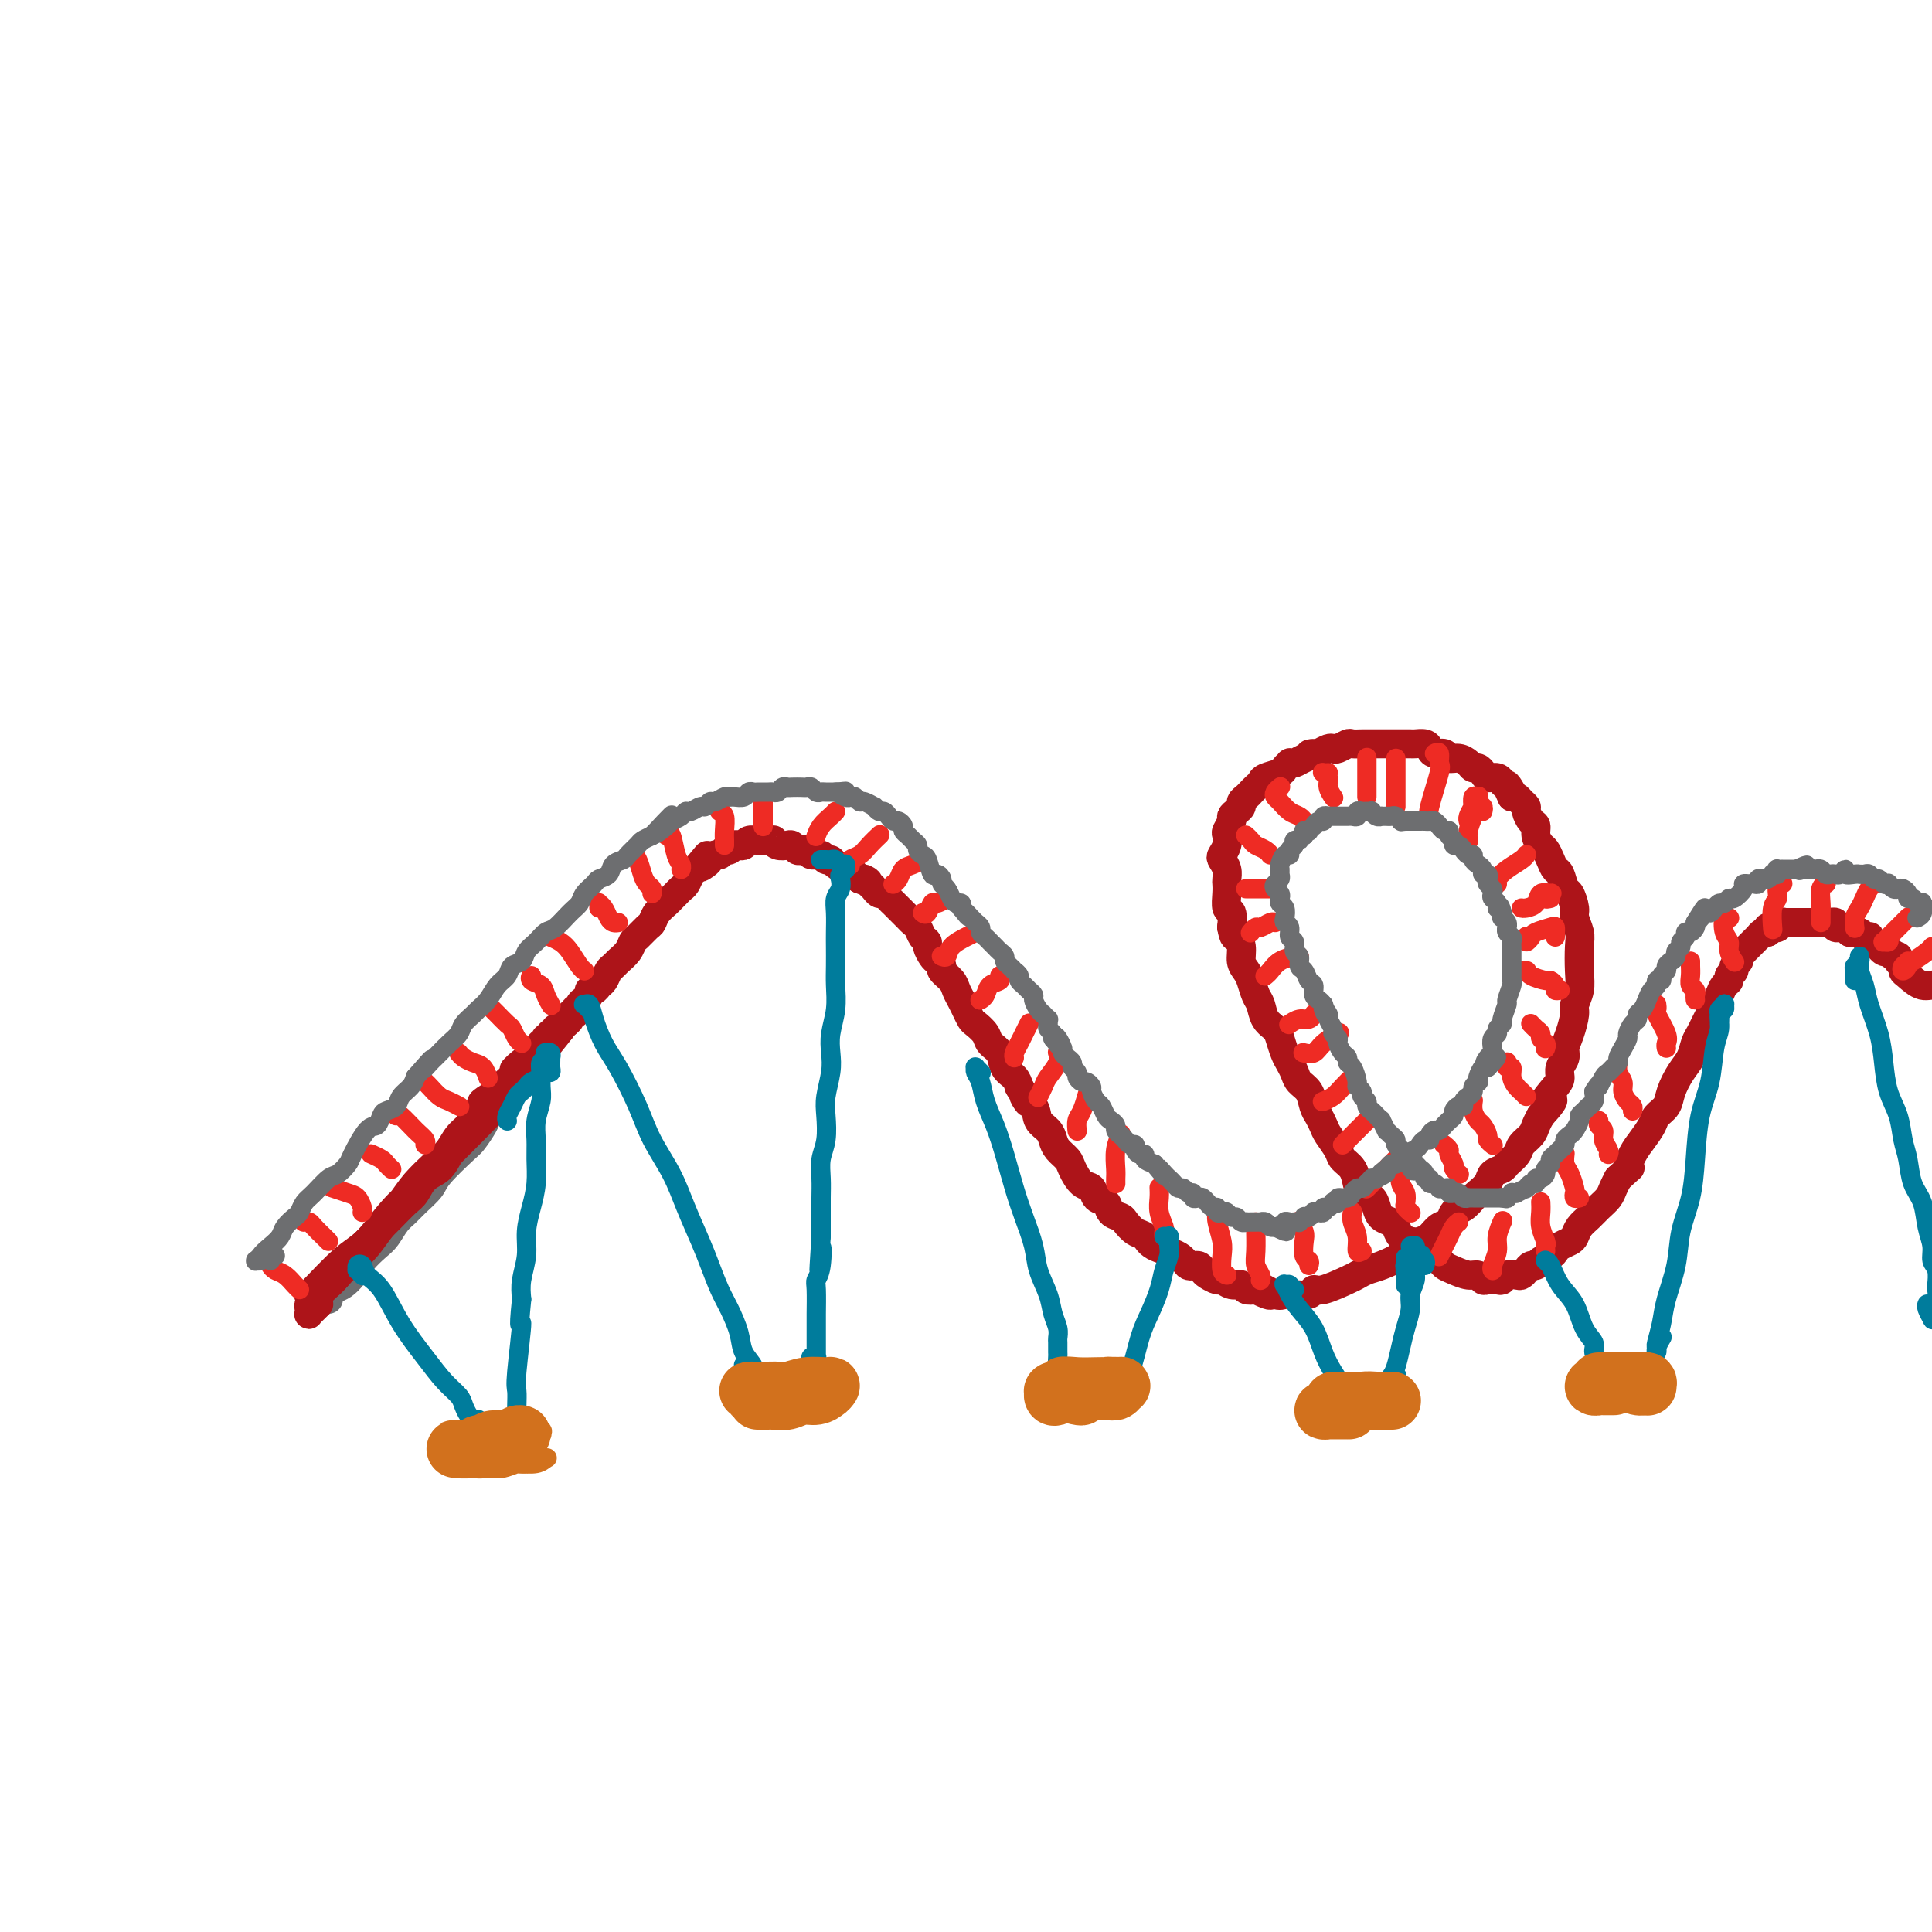 <svg viewBox='0 0 400 400' version='1.1' xmlns='http://www.w3.org/2000/svg' xmlns:xlink='http://www.w3.org/1999/xlink'><g fill='none' stroke='rgb(109,110,112)' stroke-width='6' stroke-linecap='round' stroke-linejoin='round'><path d='M68,269c-0.866,-0.129 -1.733,-0.257 -2,0c-0.267,0.257 0.064,0.901 0,1c-0.064,0.099 -0.524,-0.346 0,-1c0.524,-0.654 2.031,-1.516 3,-2c0.969,-0.484 1.400,-0.590 2,-1c0.600,-0.410 1.368,-1.125 2,-2c0.632,-0.875 1.128,-1.911 2,-3c0.872,-1.089 2.119,-2.230 3,-3c0.881,-0.770 1.395,-1.168 2,-2c0.605,-0.832 1.300,-2.096 2,-3c0.700,-0.904 1.406,-1.447 2,-2c0.594,-0.553 1.075,-1.116 2,-2c0.925,-0.884 2.293,-2.089 3,-3c0.707,-0.911 0.752,-1.528 2,-3c1.248,-1.472 3.699,-3.799 5,-5c1.301,-1.201 1.451,-1.276 2,-2c0.549,-0.724 1.495,-2.096 2,-3c0.505,-0.904 0.569,-1.342 1,-2c0.431,-0.658 1.230,-1.538 2,-2c0.770,-0.462 1.512,-0.506 2,-1c0.488,-0.494 0.723,-1.439 1,-2c0.277,-0.561 0.596,-0.739 1,-1c0.404,-0.261 0.893,-0.606 1,-1c0.107,-0.394 -0.167,-0.838 0,-1c0.167,-0.162 0.776,-0.044 1,0c0.224,0.044 0.064,0.012 0,0c-0.064,-0.012 -0.032,-0.006 0,0'/><path d='M109,223c6.405,-7.179 1.917,-2.125 0,0c-1.917,2.125 -1.262,1.321 -1,1c0.262,-0.321 0.131,-0.161 0,0'/></g>
<g fill='none' stroke='rgb(173,20,25)' stroke-width='6' stroke-linecap='round' stroke-linejoin='round'><path d='M66,270c-0.310,0.316 -0.620,0.631 -1,1c-0.380,0.369 -0.832,0.790 -1,1c-0.168,0.210 -0.054,0.209 0,0c0.054,-0.209 0.049,-0.625 0,-1c-0.049,-0.375 -0.140,-0.709 0,-1c0.140,-0.291 0.513,-0.539 1,-1c0.487,-0.461 1.089,-1.135 2,-2c0.911,-0.865 2.130,-1.922 3,-3c0.870,-1.078 1.391,-2.178 2,-3c0.609,-0.822 1.308,-1.365 2,-2c0.692,-0.635 1.379,-1.362 2,-2c0.621,-0.638 1.177,-1.186 2,-2c0.823,-0.814 1.915,-1.894 3,-3c1.085,-1.106 2.164,-2.240 3,-3c0.836,-0.760 1.429,-1.148 2,-2c0.571,-0.852 1.120,-2.169 2,-3c0.880,-0.831 2.089,-1.178 3,-2c0.911,-0.822 1.522,-2.121 2,-3c0.478,-0.879 0.824,-1.338 2,-3c1.176,-1.662 3.183,-4.528 4,-6c0.817,-1.472 0.445,-1.549 1,-2c0.555,-0.451 2.036,-1.276 3,-2c0.964,-0.724 1.410,-1.345 2,-2c0.590,-0.655 1.325,-1.342 2,-2c0.675,-0.658 1.291,-1.287 2,-2c0.709,-0.713 1.510,-1.512 2,-2c0.490,-0.488 0.667,-0.667 1,-1c0.333,-0.333 0.820,-0.820 1,-1c0.180,-0.180 0.051,-0.051 0,0c-0.051,0.051 -0.026,0.026 0,0'/><path d='M113,216c7.674,-8.540 2.361,-1.889 0,1c-2.361,2.889 -1.768,2.015 -2,2c-0.232,-0.015 -1.288,0.829 -2,2c-0.712,1.171 -1.080,2.668 -2,4c-0.920,1.332 -2.391,2.500 -4,4c-1.609,1.500 -3.357,3.332 -5,5c-1.643,1.668 -3.182,3.170 -5,5c-1.818,1.830 -3.916,3.986 -6,6c-2.084,2.014 -4.153,3.884 -6,6c-1.847,2.116 -3.473,4.477 -5,6c-1.527,1.523 -2.957,2.209 -5,4c-2.043,1.791 -4.699,4.688 -6,6c-1.301,1.312 -1.247,1.040 -1,1c0.247,-0.040 0.688,0.152 1,0c0.312,-0.152 0.495,-0.648 1,-1c0.505,-0.352 1.330,-0.560 2,-1c0.670,-0.440 1.183,-1.111 2,-2c0.817,-0.889 1.936,-1.998 3,-3c1.064,-1.002 2.073,-1.899 3,-3c0.927,-1.101 1.771,-2.405 3,-4c1.229,-1.595 2.842,-3.480 4,-5c1.158,-1.520 1.861,-2.675 3,-4c1.139,-1.325 2.712,-2.820 4,-4c1.288,-1.180 2.289,-2.045 3,-3c0.711,-0.955 1.131,-1.999 2,-3c0.869,-1.001 2.186,-1.959 3,-3c0.814,-1.041 1.125,-2.166 2,-3c0.875,-0.834 2.312,-1.378 3,-2c0.688,-0.622 0.625,-1.320 1,-2c0.375,-0.680 1.187,-1.340 2,-2'/><path d='M106,223c6.538,-7.213 2.381,-3.247 1,-2c-1.381,1.247 0.012,-0.225 1,-1c0.988,-0.775 1.571,-0.852 2,-1c0.429,-0.148 0.703,-0.365 1,-1c0.297,-0.635 0.615,-1.687 1,-2c0.385,-0.313 0.835,0.112 1,0c0.165,-0.112 0.044,-0.762 0,-1c-0.044,-0.238 -0.013,-0.064 0,0c0.013,0.064 0.007,0.017 0,0c-0.007,-0.017 -0.016,-0.003 0,0c0.016,0.003 0.057,-0.003 0,0c-0.057,0.003 -0.211,0.015 0,0c0.211,-0.015 0.789,-0.057 1,0c0.211,0.057 0.056,0.211 0,0c-0.056,-0.211 -0.011,-0.789 0,-1c0.011,-0.211 -0.011,-0.057 0,0c0.011,0.057 0.056,0.015 0,0c-0.056,-0.015 -0.211,-0.003 0,0c0.211,0.003 0.789,-0.003 1,0c0.211,0.003 0.057,0.015 0,0c-0.057,-0.015 -0.016,-0.056 0,0c0.016,0.056 0.008,0.211 0,0c-0.008,-0.211 -0.016,-0.788 0,-1c0.016,-0.212 0.056,-0.061 0,0c-0.056,0.061 -0.207,0.030 0,0c0.207,-0.030 0.774,-0.061 1,0c0.226,0.061 0.112,0.212 0,0c-0.112,-0.212 -0.223,-0.788 0,-1c0.223,-0.212 0.778,-0.061 1,0c0.222,0.061 0.111,0.030 0,0'/><path d='M117,212c1.719,-1.636 0.517,-0.227 0,0c-0.517,0.227 -0.350,-0.728 0,-1c0.350,-0.272 0.882,0.138 1,0c0.118,-0.138 -0.179,-0.825 0,-1c0.179,-0.175 0.835,0.160 1,0c0.165,-0.160 -0.162,-0.816 0,-1c0.162,-0.184 0.813,0.104 1,0c0.187,-0.104 -0.091,-0.601 0,-1c0.091,-0.399 0.549,-0.698 1,-1c0.451,-0.302 0.894,-0.605 1,-1c0.106,-0.395 -0.126,-0.883 0,-1c0.126,-0.117 0.612,0.137 1,0c0.388,-0.137 0.680,-0.666 1,-1c0.320,-0.334 0.667,-0.473 1,-1c0.333,-0.527 0.653,-1.440 1,-2c0.347,-0.560 0.722,-0.765 1,-1c0.278,-0.235 0.459,-0.501 1,-1c0.541,-0.499 1.440,-1.232 2,-2c0.560,-0.768 0.779,-1.570 1,-2c0.221,-0.430 0.444,-0.486 1,-1c0.556,-0.514 1.444,-1.486 2,-2c0.556,-0.514 0.779,-0.572 1,-1c0.221,-0.428 0.440,-1.228 1,-2c0.560,-0.772 1.459,-1.515 2,-2c0.541,-0.485 0.722,-0.711 1,-1c0.278,-0.289 0.652,-0.641 1,-1c0.348,-0.359 0.671,-0.725 1,-1c0.329,-0.275 0.666,-0.459 1,-1c0.334,-0.541 0.667,-1.440 1,-2c0.333,-0.560 0.667,-0.780 1,-1'/><path d='M144,180c4.356,-5.188 1.744,-2.160 1,-1c-0.744,1.160 0.378,0.450 1,0c0.622,-0.450 0.744,-0.641 1,-1c0.256,-0.359 0.646,-0.884 1,-1c0.354,-0.116 0.672,0.179 1,0c0.328,-0.179 0.665,-0.832 1,-1c0.335,-0.168 0.666,0.147 1,0c0.334,-0.147 0.670,-0.757 1,-1c0.330,-0.243 0.653,-0.118 1,0c0.347,0.118 0.718,0.228 1,0c0.282,-0.228 0.476,-0.793 1,-1c0.524,-0.207 1.380,-0.057 2,0c0.620,0.057 1.005,0.019 1,0c-0.005,-0.019 -0.401,-0.019 0,0c0.401,0.019 1.599,0.057 2,0c0.401,-0.057 0.005,-0.208 0,0c-0.005,0.208 0.380,0.774 1,1c0.620,0.226 1.476,0.112 2,0c0.524,-0.112 0.717,-0.222 1,0c0.283,0.222 0.657,0.776 1,1c0.343,0.224 0.655,0.116 1,0c0.345,-0.116 0.723,-0.242 1,0c0.277,0.242 0.455,0.852 1,1c0.545,0.148 1.459,-0.167 2,0c0.541,0.167 0.708,0.814 1,1c0.292,0.186 0.708,-0.091 1,0c0.292,0.091 0.459,0.549 1,1c0.541,0.451 1.454,0.894 2,1c0.546,0.106 0.724,-0.125 1,0c0.276,0.125 0.650,0.607 1,1c0.350,0.393 0.675,0.696 1,1'/><path d='M178,182c2.963,1.189 1.371,0.160 1,0c-0.371,-0.160 0.478,0.548 1,1c0.522,0.452 0.718,0.646 1,1c0.282,0.354 0.652,0.867 1,1c0.348,0.133 0.674,-0.115 1,0c0.326,0.115 0.650,0.594 1,1c0.350,0.406 0.724,0.738 1,1c0.276,0.262 0.455,0.455 1,1c0.545,0.545 1.456,1.442 2,2c0.544,0.558 0.719,0.779 1,1c0.281,0.221 0.667,0.444 1,1c0.333,0.556 0.614,1.444 1,2c0.386,0.556 0.878,0.779 1,1c0.122,0.221 -0.127,0.440 0,1c0.127,0.560 0.629,1.463 1,2c0.371,0.537 0.610,0.710 1,1c0.390,0.290 0.931,0.697 1,1c0.069,0.303 -0.332,0.504 0,1c0.332,0.496 1.399,1.289 2,2c0.601,0.711 0.737,1.342 1,2c0.263,0.658 0.652,1.345 1,2c0.348,0.655 0.655,1.278 1,2c0.345,0.722 0.726,1.543 1,2c0.274,0.457 0.439,0.549 1,1c0.561,0.451 1.516,1.262 2,2c0.484,0.738 0.497,1.405 1,2c0.503,0.595 1.496,1.118 2,2c0.504,0.882 0.520,2.122 1,3c0.480,0.878 1.423,1.394 2,2c0.577,0.606 0.789,1.303 1,2'/><path d='M211,225c3.362,5.479 1.268,2.675 1,2c-0.268,-0.675 1.289,0.778 2,2c0.711,1.222 0.576,2.215 1,3c0.424,0.785 1.408,1.364 2,2c0.592,0.636 0.791,1.330 1,2c0.209,0.670 0.427,1.316 1,2c0.573,0.684 1.500,1.406 2,2c0.500,0.594 0.572,1.061 1,2c0.428,0.939 1.213,2.349 2,3c0.787,0.651 1.577,0.542 2,1c0.423,0.458 0.480,1.484 1,2c0.520,0.516 1.504,0.524 2,1c0.496,0.476 0.504,1.422 1,2c0.496,0.578 1.481,0.788 2,1c0.519,0.212 0.573,0.426 1,1c0.427,0.574 1.227,1.506 2,2c0.773,0.494 1.520,0.548 2,1c0.480,0.452 0.692,1.301 2,2c1.308,0.699 3.711,1.248 5,2c1.289,0.752 1.463,1.708 2,2c0.537,0.292 1.439,-0.081 2,0c0.561,0.081 0.783,0.614 1,1c0.217,0.386 0.429,0.624 1,1c0.571,0.376 1.500,0.889 2,1c0.500,0.111 0.570,-0.180 1,0c0.430,0.180 1.218,0.832 2,1c0.782,0.168 1.557,-0.147 2,0c0.443,0.147 0.555,0.756 1,1c0.445,0.244 1.222,0.122 2,0'/><path d='M260,267c5.000,2.415 2.499,0.452 2,0c-0.499,-0.452 1.004,0.607 2,1c0.996,0.393 1.485,0.121 2,0c0.515,-0.121 1.055,-0.092 2,0c0.945,0.092 2.294,0.246 3,0c0.706,-0.246 0.769,-0.892 1,-1c0.231,-0.108 0.630,0.323 2,0c1.370,-0.323 3.711,-1.399 5,-2c1.289,-0.601 1.524,-0.728 2,-1c0.476,-0.272 1.191,-0.689 2,-1c0.809,-0.311 1.711,-0.516 3,-1c1.289,-0.484 2.964,-1.247 4,-2c1.036,-0.753 1.433,-1.496 2,-2c0.567,-0.504 1.303,-0.769 2,-1c0.697,-0.231 1.355,-0.428 2,-1c0.645,-0.572 1.276,-1.519 2,-2c0.724,-0.481 1.541,-0.495 2,-1c0.459,-0.505 0.561,-1.500 1,-2c0.439,-0.500 1.216,-0.505 2,-1c0.784,-0.495 1.576,-1.481 2,-2c0.424,-0.519 0.480,-0.572 1,-1c0.520,-0.428 1.505,-1.231 2,-2c0.495,-0.769 0.499,-1.504 1,-2c0.501,-0.496 1.500,-0.752 2,-1c0.500,-0.248 0.501,-0.489 1,-1c0.499,-0.511 1.496,-1.292 2,-2c0.504,-0.708 0.517,-1.345 1,-2c0.483,-0.655 1.438,-1.330 2,-2c0.562,-0.670 0.732,-1.334 1,-2c0.268,-0.666 0.634,-1.333 1,-2'/><path d='M319,231c4.609,-5.009 1.631,-3.033 1,-3c-0.631,0.033 1.084,-1.877 2,-3c0.916,-1.123 1.033,-1.457 1,-2c-0.033,-0.543 -0.215,-1.294 0,-2c0.215,-0.706 0.827,-1.368 1,-2c0.173,-0.632 -0.094,-1.236 0,-2c0.094,-0.764 0.547,-1.690 1,-3c0.453,-1.310 0.906,-3.005 1,-4c0.094,-0.995 -0.170,-1.291 0,-2c0.170,-0.709 0.774,-1.832 1,-3c0.226,-1.168 0.076,-2.380 0,-4c-0.076,-1.620 -0.076,-3.646 0,-5c0.076,-1.354 0.228,-2.034 0,-3c-0.228,-0.966 -0.834,-2.217 -1,-3c-0.166,-0.783 0.110,-1.098 0,-2c-0.110,-0.902 -0.607,-2.391 -1,-3c-0.393,-0.609 -0.683,-0.338 -1,-1c-0.317,-0.662 -0.662,-2.257 -1,-3c-0.338,-0.743 -0.669,-0.636 -1,-1c-0.331,-0.364 -0.662,-1.201 -1,-2c-0.338,-0.799 -0.682,-1.561 -1,-2c-0.318,-0.439 -0.611,-0.555 -1,-1c-0.389,-0.445 -0.874,-1.218 -1,-2c-0.126,-0.782 0.107,-1.571 0,-2c-0.107,-0.429 -0.553,-0.497 -1,-1c-0.447,-0.503 -0.893,-1.441 -1,-2c-0.107,-0.559 0.126,-0.737 0,-1c-0.126,-0.263 -0.611,-0.609 -1,-1c-0.389,-0.391 -0.683,-0.826 -1,-1c-0.317,-0.174 -0.659,-0.087 -1,0'/><path d='M313,165c-2.119,-4.509 -0.417,-1.782 0,-1c0.417,0.782 -0.452,-0.382 -1,-1c-0.548,-0.618 -0.777,-0.691 -1,-1c-0.223,-0.309 -0.441,-0.852 -1,-1c-0.559,-0.148 -1.458,0.101 -2,0c-0.542,-0.101 -0.725,-0.553 -1,-1c-0.275,-0.447 -0.641,-0.889 -1,-1c-0.359,-0.111 -0.711,0.110 -1,0c-0.289,-0.110 -0.515,-0.551 -1,-1c-0.485,-0.449 -1.229,-0.908 -2,-1c-0.771,-0.092 -1.567,0.182 -2,0c-0.433,-0.182 -0.501,-0.819 -1,-1c-0.499,-0.181 -1.428,0.095 -2,0c-0.572,-0.095 -0.787,-0.561 -1,-1c-0.213,-0.439 -0.423,-0.850 -1,-1c-0.577,-0.150 -1.521,-0.040 -2,0c-0.479,0.040 -0.495,0.011 -1,0c-0.505,-0.011 -1.501,-0.003 -2,0c-0.499,0.003 -0.501,0.001 -1,0c-0.499,-0.001 -1.495,-0.000 -2,0c-0.505,0.000 -0.521,0.000 -1,0c-0.479,-0.000 -1.423,-0.001 -2,0c-0.577,0.001 -0.788,0.004 -1,0c-0.212,-0.004 -0.424,-0.015 -1,0c-0.576,0.015 -1.516,0.056 -2,0c-0.484,-0.056 -0.514,-0.208 -1,0c-0.486,0.208 -1.429,0.777 -2,1c-0.571,0.223 -0.769,0.098 -1,0c-0.231,-0.098 -0.495,-0.171 -1,0c-0.505,0.171 -1.253,0.585 -2,1'/><path d='M273,156c-3.227,0.265 -1.295,-0.073 -1,0c0.295,0.073 -1.049,0.559 -2,1c-0.951,0.441 -1.510,0.839 -2,1c-0.490,0.161 -0.912,0.085 -1,0c-0.088,-0.085 0.159,-0.177 0,0c-0.159,0.177 -0.725,0.625 -1,1c-0.275,0.375 -0.259,0.678 -1,1c-0.741,0.322 -2.240,0.664 -3,1c-0.760,0.336 -0.782,0.667 -1,1c-0.218,0.333 -0.632,0.666 -1,1c-0.368,0.334 -0.690,0.667 -1,1c-0.310,0.333 -0.609,0.667 -1,1c-0.391,0.333 -0.874,0.666 -1,1c-0.126,0.334 0.106,0.671 0,1c-0.106,0.329 -0.551,0.651 -1,1c-0.449,0.349 -0.904,0.726 -1,1c-0.096,0.274 0.167,0.444 0,1c-0.167,0.556 -0.764,1.496 -1,2c-0.236,0.504 -0.112,0.572 0,1c0.112,0.428 0.212,1.218 0,2c-0.212,0.782 -0.736,1.557 -1,2c-0.264,0.443 -0.267,0.554 0,1c0.267,0.446 0.802,1.227 1,2c0.198,0.773 0.057,1.540 0,2c-0.057,0.460 -0.029,0.615 0,1c0.029,0.385 0.059,1.000 0,2c-0.059,1.000 -0.208,2.385 0,3c0.208,0.615 0.774,0.462 1,1c0.226,0.538 0.113,1.769 0,3'/><path d='M255,192c0.472,2.539 0.651,1.887 1,2c0.349,0.113 0.867,0.993 1,2c0.133,1.007 -0.119,2.142 0,3c0.119,0.858 0.608,1.441 1,2c0.392,0.559 0.686,1.095 1,2c0.314,0.905 0.647,2.181 1,3c0.353,0.819 0.724,1.182 1,2c0.276,0.818 0.455,2.092 1,3c0.545,0.908 1.456,1.451 2,2c0.544,0.549 0.722,1.106 1,2c0.278,0.894 0.656,2.125 1,3c0.344,0.875 0.656,1.393 1,2c0.344,0.607 0.722,1.303 1,2c0.278,0.697 0.456,1.394 1,2c0.544,0.606 1.454,1.120 2,2c0.546,0.880 0.728,2.126 1,3c0.272,0.874 0.635,1.375 1,2c0.365,0.625 0.731,1.374 1,2c0.269,0.626 0.439,1.130 1,2c0.561,0.870 1.511,2.107 2,3c0.489,0.893 0.516,1.443 1,2c0.484,0.557 1.425,1.122 2,2c0.575,0.878 0.783,2.070 1,3c0.217,0.930 0.443,1.597 1,2c0.557,0.403 1.445,0.541 2,1c0.555,0.459 0.778,1.240 1,2c0.222,0.760 0.443,1.499 1,2c0.557,0.501 1.448,0.763 2,1c0.552,0.237 0.764,0.448 1,1c0.236,0.552 0.496,1.443 1,2c0.504,0.557 1.252,0.778 2,1'/><path d='M292,257c2.898,3.891 1.143,1.620 1,1c-0.143,-0.620 1.326,0.411 2,1c0.674,0.589 0.554,0.736 1,1c0.446,0.264 1.457,0.644 2,1c0.543,0.356 0.618,0.688 1,1c0.382,0.312 1.071,0.606 2,1c0.929,0.394 2.098,0.890 3,1c0.902,0.110 1.537,-0.166 2,0c0.463,0.166 0.753,0.773 1,1c0.247,0.227 0.451,0.075 1,0c0.549,-0.075 1.442,-0.072 2,0c0.558,0.072 0.779,0.213 1,0c0.221,-0.213 0.440,-0.779 1,-1c0.560,-0.221 1.460,-0.097 2,0c0.540,0.097 0.721,0.167 1,0c0.279,-0.167 0.656,-0.569 1,-1c0.344,-0.431 0.656,-0.889 1,-1c0.344,-0.111 0.721,0.125 1,0c0.279,-0.125 0.460,-0.611 1,-1c0.540,-0.389 1.440,-0.681 2,-1c0.560,-0.319 0.779,-0.666 1,-1c0.221,-0.334 0.443,-0.656 1,-1c0.557,-0.344 1.447,-0.711 2,-1c0.553,-0.289 0.768,-0.500 1,-1c0.232,-0.500 0.482,-1.289 1,-2c0.518,-0.711 1.305,-1.345 2,-2c0.695,-0.655 1.300,-1.330 2,-2c0.700,-0.670 1.496,-1.334 2,-2c0.504,-0.666 0.715,-1.333 1,-2c0.285,-0.667 0.642,-1.333 1,-2'/><path d='M335,244c3.665,-3.403 2.329,-1.909 2,-2c-0.329,-0.091 0.350,-1.767 1,-3c0.650,-1.233 1.273,-2.023 2,-3c0.727,-0.977 1.560,-2.141 2,-3c0.440,-0.859 0.489,-1.412 1,-2c0.511,-0.588 1.485,-1.211 2,-2c0.515,-0.789 0.572,-1.744 1,-3c0.428,-1.256 1.228,-2.812 2,-4c0.772,-1.188 1.516,-2.009 2,-3c0.484,-0.991 0.707,-2.152 1,-3c0.293,-0.848 0.656,-1.382 1,-2c0.344,-0.618 0.669,-1.321 1,-2c0.331,-0.679 0.667,-1.334 1,-2c0.333,-0.666 0.662,-1.344 1,-2c0.338,-0.656 0.683,-1.289 1,-2c0.317,-0.711 0.606,-1.500 1,-2c0.394,-0.500 0.894,-0.711 1,-1c0.106,-0.289 -0.183,-0.654 0,-1c0.183,-0.346 0.838,-0.671 1,-1c0.162,-0.329 -0.168,-0.661 0,-1c0.168,-0.339 0.834,-0.683 1,-1c0.166,-0.317 -0.166,-0.606 0,-1c0.166,-0.394 0.832,-0.893 1,-1c0.168,-0.107 -0.161,0.177 0,0c0.161,-0.177 0.813,-0.817 1,-1c0.187,-0.183 -0.091,0.091 0,0c0.091,-0.091 0.549,-0.546 1,-1c0.451,-0.454 0.894,-0.905 1,-1c0.106,-0.095 -0.125,0.167 0,0c0.125,-0.167 0.607,-0.762 1,-1c0.393,-0.238 0.696,-0.119 1,0'/><path d='M366,193c0.863,-1.000 0.021,-1.000 0,-1c-0.021,0.000 0.779,0.000 1,0c0.221,-0.000 -0.137,-0.000 0,0c0.137,0.000 0.768,0.001 1,0c0.232,-0.001 0.066,-0.004 0,0c-0.066,0.004 -0.032,0.015 0,0c0.032,-0.015 0.061,-0.057 0,0c-0.061,0.057 -0.212,0.211 0,0c0.212,-0.211 0.789,-0.789 1,-1c0.211,-0.211 0.057,-0.057 0,0c-0.057,0.057 -0.016,0.015 0,0c0.016,-0.015 0.008,-0.004 0,0c-0.008,0.004 -0.016,0.001 0,0c0.016,-0.001 0.057,-0.000 0,0c-0.057,0.000 -0.211,0.000 0,0c0.211,-0.000 0.788,-0.000 1,0c0.212,0.000 0.061,0.000 0,0c-0.061,-0.000 -0.031,-0.000 0,0c0.031,0.000 0.065,0.000 0,0c-0.065,-0.000 -0.228,-0.000 0,0c0.228,0.000 0.848,0.000 1,0c0.152,-0.000 -0.166,-0.000 0,0c0.166,0.000 0.814,0.000 1,0c0.186,-0.000 -0.090,-0.000 0,0c0.090,0.000 0.545,0.000 1,0c0.455,-0.000 0.909,-0.000 1,0c0.091,0.000 -0.182,0.000 0,0c0.182,-0.000 0.818,-0.000 1,0c0.182,0.000 -0.091,0.000 0,0c0.091,-0.000 0.545,-0.000 1,0'/><path d='M376,191c1.791,-0.309 1.269,-0.083 1,0c-0.269,0.083 -0.283,0.023 0,0c0.283,-0.023 0.865,-0.007 1,0c0.135,0.007 -0.175,0.006 0,0c0.175,-0.006 0.836,-0.016 1,0c0.164,0.016 -0.167,0.057 0,0c0.167,-0.057 0.833,-0.211 1,0c0.167,0.211 -0.165,0.789 0,1c0.165,0.211 0.828,0.056 1,0c0.172,-0.056 -0.146,-0.011 0,0c0.146,0.011 0.756,-0.011 1,0c0.244,0.011 0.122,0.056 0,0c-0.122,-0.056 -0.243,-0.211 0,0c0.243,0.211 0.849,0.789 1,1c0.151,0.211 -0.153,0.056 0,0c0.153,-0.056 0.763,-0.011 1,0c0.237,0.011 0.101,-0.011 0,0c-0.101,0.011 -0.167,0.056 0,0c0.167,-0.056 0.567,-0.212 1,0c0.433,0.212 0.900,0.793 1,1c0.100,0.207 -0.165,0.042 0,0c0.165,-0.042 0.761,0.040 1,0c0.239,-0.040 0.121,-0.203 0,0c-0.121,0.203 -0.243,0.771 0,1c0.243,0.229 0.853,0.118 1,0c0.147,-0.118 -0.167,-0.242 0,0c0.167,0.242 0.815,0.849 1,1c0.185,0.151 -0.095,-0.155 0,0c0.095,0.155 0.564,0.773 1,1c0.436,0.227 0.839,0.065 1,0c0.161,-0.065 0.081,-0.032 0,0'/><path d='M391,197c2.482,1.168 1.186,1.087 1,1c-0.186,-0.087 0.736,-0.179 1,0c0.264,0.179 -0.131,0.630 0,1c0.131,0.370 0.787,0.658 1,1c0.213,0.342 -0.017,0.740 0,1c0.017,0.260 0.280,0.384 1,1c0.720,0.616 1.898,1.723 3,2c1.102,0.277 2.127,-0.276 3,0c0.873,0.276 1.593,1.380 2,2c0.407,0.620 0.501,0.757 1,1c0.499,0.243 1.403,0.591 2,1c0.597,0.409 0.888,0.880 1,1c0.112,0.120 0.044,-0.112 0,0c-0.044,0.112 -0.063,0.566 0,1c0.063,0.434 0.209,0.848 0,1c-0.209,0.152 -0.774,0.044 -1,0c-0.226,-0.044 -0.113,-0.022 0,0'/></g>
<g fill='none' stroke='rgb(238,43,36)' stroke-width='4' stroke-linecap='round' stroke-linejoin='round'><path d='M56,262c0.249,0.362 0.498,0.724 1,1c0.502,0.276 1.258,0.466 2,1c0.742,0.534 1.469,1.413 2,2c0.531,0.587 0.866,0.882 1,1c0.134,0.118 0.067,0.059 0,0'/><path d='M63,253c-0.097,0.016 -0.194,0.032 0,0c0.194,-0.032 0.679,-0.114 1,0c0.321,0.114 0.478,0.422 1,1c0.522,0.578 1.410,1.425 2,2c0.590,0.575 0.883,0.879 1,1c0.117,0.121 0.059,0.061 0,0'/><path d='M69,246c-0.287,-0.097 -0.574,-0.194 0,0c0.574,0.194 2.010,0.679 3,1c0.990,0.321 1.533,0.478 2,1c0.467,0.522 0.856,1.410 1,2c0.144,0.590 0.041,0.883 0,1c-0.041,0.117 -0.021,0.059 0,0'/><path d='M77,239c-0.204,-0.091 -0.408,-0.182 0,0c0.408,0.182 1.429,0.636 2,1c0.571,0.364 0.692,0.636 1,1c0.308,0.364 0.802,0.818 1,1c0.198,0.182 0.099,0.091 0,0'/><path d='M82,231c0.144,-0.287 0.287,-0.574 1,0c0.713,0.574 1.995,2.010 3,3c1.005,0.990 1.732,1.536 2,2c0.268,0.464 0.077,0.847 0,1c-0.077,0.153 -0.038,0.077 0,0'/><path d='M88,224c0.241,0.218 0.481,0.437 1,1c0.519,0.563 1.316,1.471 2,2c0.684,0.529 1.256,0.678 2,1c0.744,0.322 1.662,0.818 2,1c0.338,0.182 0.097,0.052 0,0c-0.097,-0.052 -0.048,-0.026 0,0'/><path d='M95,218c0.249,0.324 0.498,0.648 1,1c0.502,0.352 1.258,0.734 2,1c0.742,0.266 1.469,0.418 2,1c0.531,0.582 0.866,1.595 1,2c0.134,0.405 0.067,0.203 0,0'/><path d='M102,209c-0.059,-0.057 -0.118,-0.114 0,0c0.118,0.114 0.414,0.398 1,1c0.586,0.602 1.464,1.520 2,2c0.536,0.480 0.731,0.520 1,1c0.269,0.480 0.611,1.398 1,2c0.389,0.602 0.825,0.886 1,1c0.175,0.114 0.087,0.057 0,0'/><path d='M114,194c-0.180,-0.075 -0.360,-0.150 0,0c0.360,0.150 1.259,0.524 2,1c0.741,0.476 1.322,1.056 2,2c0.678,0.944 1.452,2.254 2,3c0.548,0.746 0.871,0.927 1,1c0.129,0.073 0.065,0.036 0,0'/><path d='M110,203c0.055,-0.518 0.109,-1.035 0,-1c-0.109,0.035 -0.383,0.623 0,1c0.383,0.377 1.422,0.544 2,1c0.578,0.456 0.694,1.200 1,2c0.306,0.800 0.802,1.657 1,2c0.198,0.343 0.099,0.171 0,0'/><path d='M124,188c0.024,-0.406 0.048,-0.813 0,-1c-0.048,-0.187 -0.167,-0.155 0,0c0.167,0.155 0.619,0.434 1,1c0.381,0.566 0.690,1.420 1,2c0.310,0.580 0.619,0.888 1,1c0.381,0.112 0.833,0.030 1,0c0.167,-0.030 0.048,-0.009 0,0c-0.048,0.009 -0.024,0.004 0,0'/><path d='M131,177c-0.089,-0.037 -0.178,-0.074 0,0c0.178,0.074 0.622,0.258 1,1c0.378,0.742 0.690,2.041 1,3c0.310,0.959 0.619,1.577 1,2c0.381,0.423 0.833,0.652 1,1c0.167,0.348 0.048,0.814 0,1c-0.048,0.186 -0.024,0.093 0,0'/><path d='M138,173c0.340,-0.400 0.679,-0.801 1,0c0.321,0.801 0.622,2.802 1,4c0.378,1.198 0.833,1.592 1,2c0.167,0.408 0.048,0.831 0,1c-0.048,0.169 -0.024,0.085 0,0'/><path d='M149,167c-0.113,0.386 -0.226,0.773 0,1c0.226,0.227 0.793,0.296 1,1c0.207,0.704 0.056,2.044 0,3c-0.056,0.956 -0.015,1.526 0,2c0.015,0.474 0.004,0.850 0,1c-0.004,0.150 -0.002,0.075 0,0'/><path d='M158,166c0.000,-0.280 0.000,-0.560 0,0c0.000,0.560 0.000,1.958 0,3c0.000,1.042 0.000,1.726 0,2c0.000,0.274 0.000,0.137 0,0'/><path d='M169,173c-0.061,0.174 -0.121,0.348 0,0c0.121,-0.348 0.424,-1.217 1,-2c0.576,-0.783 1.424,-1.480 2,-2c0.576,-0.520 0.879,-0.863 1,-1c0.121,-0.137 0.061,-0.069 0,0'/><path d='M176,179c0.049,0.095 0.098,0.190 0,0c-0.098,-0.190 -0.341,-0.664 0,-1c0.341,-0.336 1.268,-0.535 2,-1c0.732,-0.465 1.268,-1.197 2,-2c0.732,-0.803 1.659,-1.678 2,-2c0.341,-0.322 0.098,-0.092 0,0c-0.098,0.092 -0.049,0.046 0,0'/><path d='M185,183c-0.095,0.059 -0.190,0.117 0,0c0.190,-0.117 0.664,-0.410 1,-1c0.336,-0.590 0.533,-1.478 1,-2c0.467,-0.522 1.203,-0.679 2,-1c0.797,-0.321 1.656,-0.806 2,-1c0.344,-0.194 0.172,-0.097 0,0'/><path d='M191,189c0.324,0.235 0.647,0.469 1,0c0.353,-0.469 0.735,-1.642 1,-2c0.265,-0.358 0.411,0.100 1,0c0.589,-0.100 1.620,-0.758 2,-1c0.380,-0.242 0.109,-0.069 0,0c-0.109,0.069 -0.054,0.035 0,0'/><path d='M195,198c0.028,0.012 0.055,0.025 0,0c-0.055,-0.025 -0.193,-0.087 0,0c0.193,0.087 0.718,0.325 1,0c0.282,-0.325 0.323,-1.211 1,-2c0.677,-0.789 1.990,-1.482 3,-2c1.010,-0.518 1.717,-0.862 2,-1c0.283,-0.138 0.141,-0.069 0,0'/><path d='M203,207c0.027,-0.016 0.053,-0.031 0,0c-0.053,0.031 -0.186,0.110 0,0c0.186,-0.110 0.691,-0.408 1,-1c0.309,-0.592 0.423,-1.478 1,-2c0.577,-0.522 1.617,-0.679 2,-1c0.383,-0.321 0.109,-0.806 0,-1c-0.109,-0.194 -0.055,-0.097 0,0'/><path d='M210,219c-0.091,-0.241 -0.182,-0.482 0,-1c0.182,-0.518 0.636,-1.314 1,-2c0.364,-0.686 0.636,-1.262 1,-2c0.364,-0.738 0.818,-1.640 1,-2c0.182,-0.360 0.091,-0.180 0,0'/><path d='M215,227c-0.099,0.186 -0.198,0.372 0,0c0.198,-0.372 0.694,-1.301 1,-2c0.306,-0.699 0.422,-1.167 1,-2c0.578,-0.833 1.617,-2.032 2,-3c0.383,-0.968 0.109,-1.705 0,-2c-0.109,-0.295 -0.055,-0.147 0,0'/><path d='M223,234c0.002,0.014 0.003,0.027 0,0c-0.003,-0.027 -0.011,-0.095 0,0c0.011,0.095 0.042,0.354 0,0c-0.042,-0.354 -0.156,-1.322 0,-2c0.156,-0.678 0.580,-1.067 1,-2c0.420,-0.933 0.834,-2.409 1,-3c0.166,-0.591 0.083,-0.295 0,0'/><path d='M231,245c-0.000,-0.002 -0.000,-0.003 0,0c0.000,0.003 0.000,0.011 0,0c-0.000,-0.011 -0.001,-0.039 0,0c0.001,0.039 0.004,0.147 0,0c-0.004,-0.147 -0.015,-0.548 0,-1c0.015,-0.452 0.056,-0.956 0,-2c-0.056,-1.044 -0.207,-2.627 0,-4c0.207,-1.373 0.774,-2.535 1,-3c0.226,-0.465 0.113,-0.232 0,0'/><path d='M241,256c-0.030,-0.380 -0.061,-0.761 0,-1c0.061,-0.239 0.212,-0.338 0,-1c-0.212,-0.662 -0.789,-1.889 -1,-3c-0.211,-1.111 -0.057,-2.107 0,-3c0.057,-0.893 0.016,-1.684 0,-2c-0.016,-0.316 -0.008,-0.158 0,0'/><path d='M254,264c-0.415,-0.146 -0.829,-0.291 -1,-1c-0.171,-0.709 -0.098,-1.980 0,-3c0.098,-1.020 0.222,-1.789 0,-3c-0.222,-1.211 -0.791,-2.865 -1,-4c-0.209,-1.135 -0.060,-1.753 0,-2c0.060,-0.247 0.030,-0.124 0,0'/><path d='M261,265c-0.030,0.069 -0.061,0.137 0,0c0.061,-0.137 0.212,-0.481 0,-1c-0.212,-0.519 -0.789,-1.215 -1,-2c-0.211,-0.785 -0.057,-1.661 0,-3c0.057,-1.339 0.015,-3.142 0,-4c-0.015,-0.858 -0.004,-0.769 0,-1c0.004,-0.231 0.001,-0.780 0,-1c-0.001,-0.220 -0.001,-0.110 0,0'/><path d='M271,262c0.111,-0.389 0.222,-0.777 0,-1c-0.222,-0.223 -0.778,-0.280 -1,-1c-0.222,-0.720 -0.112,-2.102 0,-3c0.112,-0.898 0.226,-1.313 0,-2c-0.226,-0.687 -0.792,-1.647 -1,-2c-0.208,-0.353 -0.060,-0.101 0,0c0.060,0.101 0.030,0.050 0,0'/><path d='M282,259c-0.453,0.265 -0.906,0.530 -1,0c-0.094,-0.530 0.171,-1.855 0,-3c-0.171,-1.145 -0.778,-2.111 -1,-3c-0.222,-0.889 -0.060,-1.701 0,-2c0.060,-0.299 0.017,-0.085 0,0c-0.017,0.085 -0.009,0.043 0,0'/><path d='M292,251c0.111,0.096 0.222,0.192 0,0c-0.222,-0.192 -0.777,-0.672 -1,-1c-0.223,-0.328 -0.112,-0.505 0,-1c0.112,-0.495 0.226,-1.310 0,-2c-0.226,-0.690 -0.793,-1.257 -1,-2c-0.207,-0.743 -0.056,-1.662 0,-2c0.056,-0.338 0.016,-0.097 0,0c-0.016,0.097 -0.008,0.048 0,0'/><path d='M302,243c0.122,0.098 0.244,0.195 0,0c-0.244,-0.195 -0.854,-0.683 -1,-1c-0.146,-0.317 0.171,-0.463 0,-1c-0.171,-0.537 -0.829,-1.463 -1,-2c-0.171,-0.537 0.146,-0.683 0,-1c-0.146,-0.317 -0.756,-0.805 -1,-1c-0.244,-0.195 -0.122,-0.098 0,0'/><path d='M309,237c0.120,0.098 0.240,0.196 0,0c-0.240,-0.196 -0.838,-0.685 -1,-1c-0.162,-0.315 0.114,-0.456 0,-1c-0.114,-0.544 -0.619,-1.491 -1,-2c-0.381,-0.509 -0.638,-0.580 -1,-1c-0.362,-0.420 -0.828,-1.190 -1,-2c-0.172,-0.810 -0.049,-1.660 0,-2c0.049,-0.340 0.025,-0.170 0,0'/><path d='M316,227c-0.342,-0.353 -0.684,-0.707 -1,-1c-0.316,-0.293 -0.607,-0.527 -1,-1c-0.393,-0.473 -0.890,-1.185 -1,-2c-0.110,-0.815 0.166,-1.734 0,-2c-0.166,-0.266 -0.776,0.121 -1,0c-0.224,-0.121 -0.064,-0.749 0,-1c0.064,-0.251 0.032,-0.126 0,0'/><path d='M320,217c-0.032,0.089 -0.064,0.179 0,0c0.064,-0.179 0.224,-0.626 0,-1c-0.224,-0.374 -0.830,-0.675 -1,-1c-0.170,-0.325 0.098,-0.676 0,-1c-0.098,-0.324 -0.562,-0.623 -1,-1c-0.438,-0.377 -0.849,-0.833 -1,-1c-0.151,-0.167 -0.041,-0.045 0,0c0.041,0.045 0.012,0.013 0,0c-0.012,-0.013 -0.006,-0.006 0,0'/><path d='M323,205c-0.451,0.081 -0.902,0.163 -1,0c-0.098,-0.163 0.157,-0.569 0,-1c-0.157,-0.431 -0.726,-0.886 -1,-1c-0.274,-0.114 -0.252,0.113 -1,0c-0.748,-0.113 -2.267,-0.566 -3,-1c-0.733,-0.434 -0.681,-0.848 -1,-1c-0.319,-0.152 -1.009,-0.041 -1,0c0.009,0.041 0.717,0.012 1,0c0.283,-0.012 0.142,-0.006 0,0'/><path d='M322,194c0.002,-0.451 0.004,-0.902 0,-1c-0.004,-0.098 -0.014,0.158 0,0c0.014,-0.158 0.053,-0.731 0,-1c-0.053,-0.269 -0.196,-0.233 -1,0c-0.804,0.233 -2.268,0.665 -3,1c-0.732,0.335 -0.732,0.574 -1,1c-0.268,0.426 -0.803,1.038 -1,1c-0.197,-0.038 -0.056,-0.725 0,-1c0.056,-0.275 0.028,-0.137 0,0'/><path d='M321,186c-0.521,0.117 -1.042,0.234 -1,0c0.042,-0.234 0.646,-0.819 1,-1c0.354,-0.181 0.459,0.043 0,0c-0.459,-0.043 -1.482,-0.351 -2,0c-0.518,0.351 -0.531,1.362 -1,2c-0.469,0.638 -1.396,0.902 -2,1c-0.604,0.098 -0.887,0.028 -1,0c-0.113,-0.028 -0.057,-0.014 0,0'/><path d='M316,177c-0.010,0.018 -0.021,0.036 0,0c0.021,-0.036 0.072,-0.125 0,0c-0.072,0.125 -0.268,0.464 -1,1c-0.732,0.536 -2.000,1.267 -3,2c-1.000,0.733 -1.731,1.467 -2,2c-0.269,0.533 -0.077,0.867 0,1c0.077,0.133 0.038,0.067 0,0'/><path d='M307,168c0.091,-0.382 0.182,-0.764 0,-1c-0.182,-0.236 -0.637,-0.326 -1,0c-0.363,0.326 -0.633,1.067 -1,2c-0.367,0.933 -0.829,2.059 -1,3c-0.171,0.941 -0.049,1.697 0,2c0.049,0.303 0.024,0.151 0,0'/><path d='M305,167c0.029,0.230 0.057,0.460 0,0c-0.057,-0.460 -0.201,-1.609 0,-2c0.201,-0.391 0.747,-0.024 1,0c0.253,0.024 0.211,-0.295 0,0c-0.211,0.295 -0.593,1.203 -1,2c-0.407,0.797 -0.840,1.484 -1,2c-0.160,0.516 -0.046,0.862 0,1c0.046,0.138 0.023,0.069 0,0'/><path d='M297,156c0.439,-0.218 0.878,-0.437 1,0c0.122,0.437 -0.072,1.529 0,2c0.072,0.471 0.411,0.322 0,2c-0.411,1.678 -1.572,5.182 -2,7c-0.428,1.818 -0.122,1.948 0,2c0.122,0.052 0.061,0.026 0,0'/><path d='M289,157c0.000,0.160 0.000,0.320 0,1c0.000,0.680 0.000,1.881 0,3c0.000,1.119 0.000,2.156 0,3c0.000,0.844 0.000,1.497 0,2c0.000,0.503 -0.000,0.858 0,1c0.000,0.142 0.000,0.071 0,0'/><path d='M283,157c0.000,0.050 0.000,0.101 0,0c0.000,-0.101 0.000,-0.353 0,0c0.000,0.353 0.000,1.310 0,2c0.000,0.690 0.000,1.113 0,2c0.000,0.887 0.000,2.239 0,3c0.000,0.761 0.000,0.932 0,1c0.000,0.068 0.000,0.034 0,0'/><path d='M275,160c-0.390,0.018 -0.780,0.037 -1,0c-0.220,-0.037 -0.269,-0.129 0,0c0.269,0.129 0.857,0.479 1,1c0.143,0.521 -0.157,1.212 0,2c0.157,0.788 0.773,1.674 1,2c0.227,0.326 0.065,0.093 0,0c-0.065,-0.093 -0.032,-0.047 0,0'/><path d='M265,163c0.108,-0.087 0.217,-0.174 0,0c-0.217,0.174 -0.759,0.610 -1,1c-0.241,0.390 -0.180,0.735 0,1c0.180,0.265 0.479,0.449 1,1c0.521,0.551 1.263,1.467 2,2c0.737,0.533 1.468,0.682 2,1c0.532,0.318 0.866,0.805 1,1c0.134,0.195 0.067,0.097 0,0'/><path d='M258,173c0.026,0.024 0.052,0.048 0,0c-0.052,-0.048 -0.182,-0.167 0,0c0.182,0.167 0.676,0.619 1,1c0.324,0.381 0.479,0.690 1,1c0.521,0.310 1.410,0.622 2,1c0.590,0.378 0.883,0.822 1,1c0.117,0.178 0.059,0.089 0,0'/><path d='M258,184c0.018,0.000 0.037,0.000 0,0c-0.037,0.000 -0.129,0.000 0,0c0.129,0.000 0.479,0.000 1,0c0.521,0.000 1.212,0.000 2,0c0.788,0.000 1.674,0.000 2,0c0.326,0.000 0.093,-0.000 0,0c-0.093,0.000 -0.047,0.000 0,0'/><path d='M259,193c-0.097,0.121 -0.194,0.243 0,0c0.194,-0.243 0.679,-0.850 1,-1c0.321,-0.150 0.478,0.156 1,0c0.522,-0.156 1.410,-0.773 2,-1c0.590,-0.227 0.883,-0.065 1,0c0.117,0.065 0.059,0.032 0,0'/><path d='M262,202c-0.075,0.061 -0.150,0.121 0,0c0.150,-0.121 0.524,-0.425 1,-1c0.476,-0.575 1.056,-1.422 2,-2c0.944,-0.578 2.254,-0.886 3,-1c0.746,-0.114 0.927,-0.032 1,0c0.073,0.032 0.036,0.016 0,0'/><path d='M267,212c0.047,-0.032 0.093,-0.065 0,0c-0.093,0.065 -0.326,0.227 0,0c0.326,-0.227 1.211,-0.844 2,-1c0.789,-0.156 1.482,0.150 2,0c0.518,-0.150 0.862,-0.757 1,-1c0.138,-0.243 0.069,-0.121 0,0'/><path d='M270,218c-0.190,-0.045 -0.380,-0.089 0,0c0.380,0.089 1.329,0.313 2,0c0.671,-0.313 1.065,-1.161 2,-2c0.935,-0.839 2.410,-1.668 3,-2c0.590,-0.332 0.295,-0.166 0,0'/><path d='M274,228c-0.182,0.069 -0.364,0.137 0,0c0.364,-0.137 1.273,-0.480 2,-1c0.727,-0.520 1.273,-1.217 2,-2c0.727,-0.783 1.636,-1.652 2,-2c0.364,-0.348 0.182,-0.174 0,0'/><path d='M278,237c0.010,-0.010 0.021,-0.021 0,0c-0.021,0.021 -0.072,0.072 0,0c0.072,-0.072 0.268,-0.268 1,-1c0.732,-0.732 2.000,-2.000 3,-3c1.000,-1.000 1.731,-1.731 2,-2c0.269,-0.269 0.077,-0.077 0,0c-0.077,0.077 -0.038,0.038 0,0'/><path d='M284,245c-0.434,0.434 -0.867,0.867 -1,1c-0.133,0.133 0.035,-0.035 0,0c-0.035,0.035 -0.272,0.272 0,0c0.272,-0.272 1.052,-1.052 2,-2c0.948,-0.948 2.063,-2.063 3,-3c0.937,-0.937 1.696,-1.696 2,-2c0.304,-0.304 0.152,-0.152 0,0'/><path d='M298,260c0.002,-0.003 0.003,-0.007 0,0c-0.003,0.007 -0.012,0.024 0,0c0.012,-0.024 0.044,-0.090 0,0c-0.044,0.090 -0.166,0.336 0,0c0.166,-0.336 0.619,-1.253 1,-2c0.381,-0.747 0.690,-1.324 1,-2c0.310,-0.676 0.622,-1.451 1,-2c0.378,-0.549 0.822,-0.871 1,-1c0.178,-0.129 0.089,-0.064 0,0'/><path d='M309,263c0.033,0.040 0.065,0.080 0,0c-0.065,-0.080 -0.228,-0.281 0,-1c0.228,-0.719 0.846,-1.958 1,-3c0.154,-1.042 -0.154,-1.888 0,-3c0.154,-1.112 0.772,-2.492 1,-3c0.228,-0.508 0.065,-0.145 0,0c-0.065,0.145 -0.033,0.073 0,0'/><path d='M320,259c-0.030,-0.380 -0.061,-0.761 0,-1c0.061,-0.239 0.212,-0.338 0,-1c-0.212,-0.662 -0.789,-1.889 -1,-3c-0.211,-1.111 -0.057,-2.107 0,-3c0.057,-0.893 0.016,-1.684 0,-2c-0.016,-0.316 -0.008,-0.158 0,0'/><path d='M327,248c-0.417,0.104 -0.833,0.208 -1,0c-0.167,-0.208 -0.083,-0.729 0,-1c0.083,-0.271 0.166,-0.293 0,-1c-0.166,-0.707 -0.580,-2.098 -1,-3c-0.420,-0.902 -0.844,-1.314 -1,-2c-0.156,-0.686 -0.042,-1.646 0,-2c0.042,-0.354 0.012,-0.101 0,0c-0.012,0.101 -0.006,0.051 0,0'/><path d='M333,239c0.121,-0.251 0.243,-0.502 0,-1c-0.243,-0.498 -0.850,-1.244 -1,-2c-0.150,-0.756 0.156,-1.522 0,-2c-0.156,-0.478 -0.773,-0.667 -1,-1c-0.227,-0.333 -0.065,-0.809 0,-1c0.065,-0.191 0.032,-0.095 0,0'/><path d='M338,230c0.081,-0.357 0.161,-0.714 0,-1c-0.161,-0.286 -0.565,-0.501 -1,-1c-0.435,-0.499 -0.901,-1.283 -1,-2c-0.099,-0.717 0.170,-1.369 0,-2c-0.170,-0.631 -0.777,-1.241 -1,-2c-0.223,-0.759 -0.060,-1.666 0,-2c0.060,-0.334 0.017,-0.095 0,0c-0.017,0.095 -0.009,0.048 0,0'/><path d='M345,217c-0.061,-0.312 -0.121,-0.623 0,-1c0.121,-0.377 0.425,-0.819 0,-2c-0.425,-1.181 -1.578,-3.101 -2,-4c-0.422,-0.899 -0.113,-0.777 0,-1c0.113,-0.223 0.030,-0.791 0,-1c-0.030,-0.209 -0.009,-0.060 0,0c0.009,0.060 0.004,0.030 0,0'/><path d='M351,207c-0.030,-0.327 -0.061,-0.655 0,-1c0.061,-0.345 0.212,-0.709 0,-1c-0.212,-0.291 -0.789,-0.509 -1,-1c-0.211,-0.491 -0.057,-1.256 0,-2c0.057,-0.744 0.015,-1.467 0,-2c-0.015,-0.533 -0.004,-0.874 0,-1c0.004,-0.126 0.001,-0.036 0,0c-0.001,0.036 -0.001,0.018 0,0'/><path d='M359,199c0.121,0.176 0.242,0.351 0,0c-0.242,-0.351 -0.846,-1.229 -1,-2c-0.154,-0.771 0.141,-1.436 0,-2c-0.141,-0.564 -0.717,-1.027 -1,-2c-0.283,-0.973 -0.272,-2.457 0,-3c0.272,-0.543 0.804,-0.146 1,0c0.196,0.146 0.056,0.042 0,0c-0.056,-0.042 -0.028,-0.021 0,0'/><path d='M367,192c0.033,0.406 0.065,0.813 0,0c-0.065,-0.813 -0.228,-2.845 0,-4c0.228,-1.155 0.846,-1.434 1,-2c0.154,-0.566 -0.154,-1.420 0,-2c0.154,-0.580 0.772,-0.887 1,-1c0.228,-0.113 0.065,-0.032 0,0c-0.065,0.032 -0.033,0.016 0,0'/><path d='M377,191c0.002,-0.348 0.004,-0.696 0,-1c-0.004,-0.304 -0.015,-0.565 0,-1c0.015,-0.435 0.057,-1.045 0,-2c-0.057,-0.955 -0.211,-2.256 0,-3c0.211,-0.744 0.788,-0.931 1,-1c0.212,-0.069 0.061,-0.020 0,0c-0.061,0.020 -0.030,0.010 0,0'/><path d='M384,192c0.024,0.178 0.048,0.357 0,0c-0.048,-0.357 -0.167,-1.248 0,-2c0.167,-0.752 0.619,-1.364 1,-2c0.381,-0.636 0.690,-1.294 1,-2c0.310,-0.706 0.622,-1.459 1,-2c0.378,-0.541 0.822,-0.869 1,-1c0.178,-0.131 0.089,-0.066 0,0'/><path d='M391,194c0.108,0.428 0.217,0.855 0,1c-0.217,0.145 -0.758,0.007 -1,0c-0.242,-0.007 -0.184,0.117 0,0c0.184,-0.117 0.494,-0.476 1,-1c0.506,-0.524 1.208,-1.213 2,-2c0.792,-0.787 1.675,-1.674 2,-2c0.325,-0.326 0.093,-0.093 0,0c-0.093,0.093 -0.046,0.047 0,0'/><path d='M395,199c0.103,0.283 0.206,0.567 0,1c-0.206,0.433 -0.721,1.016 -1,1c-0.279,-0.016 -0.323,-0.631 0,-1c0.323,-0.369 1.015,-0.491 2,-1c0.985,-0.509 2.265,-1.406 3,-2c0.735,-0.594 0.924,-0.884 1,-1c0.076,-0.116 0.038,-0.058 0,0'/></g>
<g fill='none' stroke='rgb(109,110,112)' stroke-width='4' stroke-linecap='round' stroke-linejoin='round'><path d='M57,260c-0.444,-0.144 -0.889,-0.288 -1,0c-0.111,0.288 0.110,1.009 0,1c-0.110,-0.009 -0.551,-0.749 -1,-1c-0.449,-0.251 -0.906,-0.015 -1,0c-0.094,0.015 0.175,-0.192 0,0c-0.175,0.192 -0.795,0.781 -1,1c-0.205,0.219 0.003,0.067 0,0c-0.003,-0.067 -0.218,-0.048 0,0c0.218,0.048 0.869,0.126 1,0c0.131,-0.126 -0.260,-0.458 0,-1c0.260,-0.542 1.169,-1.296 2,-2c0.831,-0.704 1.584,-1.358 2,-2c0.416,-0.642 0.495,-1.273 1,-2c0.505,-0.727 1.438,-1.551 2,-2c0.562,-0.449 0.755,-0.525 1,-1c0.245,-0.475 0.542,-1.350 1,-2c0.458,-0.650 1.077,-1.077 2,-2c0.923,-0.923 2.152,-2.343 3,-3c0.848,-0.657 1.316,-0.553 2,-1c0.684,-0.447 1.584,-1.447 2,-2c0.416,-0.553 0.348,-0.659 1,-2c0.652,-1.341 2.024,-3.917 3,-5c0.976,-1.083 1.556,-0.674 2,-1c0.444,-0.326 0.753,-1.386 1,-2c0.247,-0.614 0.434,-0.783 1,-1c0.566,-0.217 1.513,-0.481 2,-1c0.487,-0.519 0.516,-1.294 1,-2c0.484,-0.706 1.424,-1.345 2,-2c0.576,-0.655 0.788,-1.328 1,-2'/><path d='M86,223c5.356,-6.130 2.747,-2.955 2,-2c-0.747,0.955 0.367,-0.310 1,-1c0.633,-0.690 0.784,-0.803 1,-1c0.216,-0.197 0.496,-0.476 1,-1c0.504,-0.524 1.234,-1.292 2,-2c0.766,-0.708 1.570,-1.358 2,-2c0.430,-0.642 0.485,-1.278 1,-2c0.515,-0.722 1.490,-1.530 2,-2c0.510,-0.470 0.555,-0.602 1,-1c0.445,-0.398 1.289,-1.061 2,-2c0.711,-0.939 1.289,-2.152 2,-3c0.711,-0.848 1.555,-1.329 2,-2c0.445,-0.671 0.489,-1.532 1,-2c0.511,-0.468 1.487,-0.543 2,-1c0.513,-0.457 0.564,-1.295 1,-2c0.436,-0.705 1.259,-1.277 2,-2c0.741,-0.723 1.402,-1.597 2,-2c0.598,-0.403 1.134,-0.335 2,-1c0.866,-0.665 2.062,-2.062 3,-3c0.938,-0.938 1.617,-1.416 2,-2c0.383,-0.584 0.469,-1.273 1,-2c0.531,-0.727 1.508,-1.490 2,-2c0.492,-0.510 0.498,-0.765 1,-1c0.502,-0.235 1.500,-0.448 2,-1c0.500,-0.552 0.500,-1.443 1,-2c0.500,-0.557 1.499,-0.779 2,-1c0.501,-0.221 0.506,-0.441 1,-1c0.494,-0.559 1.479,-1.458 2,-2c0.521,-0.542 0.577,-0.726 1,-1c0.423,-0.274 1.211,-0.637 2,-1'/><path d='M135,173c7.694,-7.914 2.429,-2.699 1,-1c-1.429,1.699 0.978,-0.118 2,-1c1.022,-0.882 0.659,-0.829 1,-1c0.341,-0.171 1.387,-0.567 2,-1c0.613,-0.433 0.795,-0.905 1,-1c0.205,-0.095 0.435,0.186 1,0c0.565,-0.186 1.464,-0.838 2,-1c0.536,-0.162 0.707,0.167 1,0c0.293,-0.167 0.707,-0.830 1,-1c0.293,-0.170 0.463,0.152 1,0c0.537,-0.152 1.439,-0.776 2,-1c0.561,-0.224 0.780,-0.046 1,0c0.220,0.046 0.439,-0.040 1,0c0.561,0.040 1.463,0.207 2,0c0.537,-0.207 0.707,-0.788 1,-1c0.293,-0.212 0.708,-0.056 1,0c0.292,0.056 0.459,0.011 1,0c0.541,-0.011 1.455,0.011 2,0c0.545,-0.011 0.722,-0.056 1,0c0.278,0.056 0.655,0.211 1,0c0.345,-0.211 0.656,-0.788 1,-1c0.344,-0.212 0.722,-0.058 1,0c0.278,0.058 0.456,0.019 1,0c0.544,-0.019 1.456,-0.019 2,0c0.544,0.019 0.722,0.058 1,0c0.278,-0.058 0.656,-0.212 1,0c0.344,0.212 0.653,0.789 1,1c0.347,0.211 0.732,0.057 1,0c0.268,-0.057 0.418,-0.015 1,0c0.582,0.015 1.595,0.004 2,0c0.405,-0.004 0.203,-0.002 0,0'/><path d='M173,164c3.582,-0.214 1.538,-0.249 1,0c-0.538,0.249 0.432,0.784 1,1c0.568,0.216 0.734,0.115 1,0c0.266,-0.115 0.631,-0.242 1,0c0.369,0.242 0.743,0.853 1,1c0.257,0.147 0.398,-0.172 1,0c0.602,0.172 1.667,0.833 2,1c0.333,0.167 -0.065,-0.162 0,0c0.065,0.162 0.595,0.813 1,1c0.405,0.187 0.687,-0.091 1,0c0.313,0.091 0.657,0.549 1,1c0.343,0.451 0.683,0.894 1,1c0.317,0.106 0.609,-0.126 1,0c0.391,0.126 0.879,0.611 1,1c0.121,0.389 -0.126,0.681 0,1c0.126,0.319 0.625,0.663 1,1c0.375,0.337 0.625,0.665 1,1c0.375,0.335 0.874,0.676 1,1c0.126,0.324 -0.121,0.632 0,1c0.121,0.368 0.611,0.795 1,1c0.389,0.205 0.678,0.188 1,1c0.322,0.812 0.678,2.454 1,3c0.322,0.546 0.611,-0.005 1,0c0.389,0.005 0.877,0.566 1,1c0.123,0.434 -0.121,0.743 0,1c0.121,0.257 0.607,0.464 1,1c0.393,0.536 0.693,1.401 1,2c0.307,0.599 0.621,0.930 1,1c0.379,0.070 0.823,-0.123 1,0c0.177,0.123 0.089,0.561 0,1'/><path d='M199,188c2.349,2.968 1.222,1.387 1,1c-0.222,-0.387 0.462,0.421 1,1c0.538,0.579 0.932,0.929 1,1c0.068,0.071 -0.189,-0.136 0,0c0.189,0.136 0.824,0.614 1,1c0.176,0.386 -0.108,0.681 0,1c0.108,0.319 0.607,0.663 1,1c0.393,0.337 0.679,0.668 1,1c0.321,0.332 0.677,0.666 1,1c0.323,0.334 0.612,0.668 1,1c0.388,0.332 0.873,0.663 1,1c0.127,0.337 -0.106,0.682 0,1c0.106,0.318 0.549,0.610 1,1c0.451,0.390 0.908,0.878 1,1c0.092,0.122 -0.183,-0.122 0,0c0.183,0.122 0.824,0.610 1,1c0.176,0.390 -0.111,0.681 0,1c0.111,0.319 0.621,0.666 1,1c0.379,0.334 0.627,0.654 1,1c0.373,0.346 0.869,0.719 1,1c0.131,0.281 -0.105,0.472 0,1c0.105,0.528 0.550,1.395 1,2c0.450,0.605 0.906,0.950 1,1c0.094,0.050 -0.172,-0.194 0,0c0.172,0.194 0.782,0.825 1,1c0.218,0.175 0.045,-0.108 0,0c-0.045,0.108 0.040,0.606 0,1c-0.040,0.394 -0.203,0.683 0,1c0.203,0.317 0.772,0.662 1,1c0.228,0.338 0.114,0.669 0,1'/><path d='M218,215c3.183,4.129 1.642,0.953 1,0c-0.642,-0.953 -0.383,0.318 0,1c0.383,0.682 0.891,0.774 1,1c0.109,0.226 -0.182,0.585 0,1c0.182,0.415 0.837,0.885 1,1c0.163,0.115 -0.167,-0.124 0,0c0.167,0.124 0.833,0.612 1,1c0.167,0.388 -0.163,0.678 0,1c0.163,0.322 0.818,0.678 1,1c0.182,0.322 -0.110,0.610 0,1c0.110,0.390 0.621,0.882 1,1c0.379,0.118 0.626,-0.138 1,0c0.374,0.138 0.874,0.671 1,1c0.126,0.329 -0.121,0.455 0,1c0.121,0.545 0.611,1.508 1,2c0.389,0.492 0.678,0.513 1,1c0.322,0.487 0.678,1.440 1,2c0.322,0.560 0.611,0.727 1,1c0.389,0.273 0.877,0.651 1,1c0.123,0.349 -0.121,0.667 0,1c0.121,0.333 0.606,0.680 1,1c0.394,0.320 0.697,0.611 1,1c0.303,0.389 0.607,0.874 1,1c0.393,0.126 0.874,-0.107 1,0c0.126,0.107 -0.104,0.553 0,1c0.104,0.447 0.543,0.893 1,1c0.457,0.107 0.931,-0.125 1,0c0.069,0.125 -0.266,0.607 0,1c0.266,0.393 1.133,0.696 2,1'/><path d='M239,241c3.427,4.201 1.496,1.704 1,1c-0.496,-0.704 0.445,0.385 1,1c0.555,0.615 0.726,0.757 1,1c0.274,0.243 0.652,0.586 1,1c0.348,0.414 0.667,0.899 1,1c0.333,0.101 0.681,-0.183 1,0c0.319,0.183 0.610,0.833 1,1c0.390,0.167 0.879,-0.147 1,0c0.121,0.147 -0.126,0.756 0,1c0.126,0.244 0.625,0.122 1,0c0.375,-0.122 0.626,-0.244 1,0c0.374,0.244 0.870,0.854 1,1c0.130,0.146 -0.106,-0.171 0,0c0.106,0.171 0.553,0.829 1,1c0.447,0.171 0.893,-0.146 1,0c0.107,0.146 -0.126,0.756 0,1c0.126,0.244 0.611,0.122 1,0c0.389,-0.122 0.683,-0.243 1,0c0.317,0.243 0.659,0.850 1,1c0.341,0.150 0.683,-0.156 1,0c0.317,0.156 0.609,0.774 1,1c0.391,0.226 0.879,0.061 1,0c0.121,-0.061 -0.126,-0.016 0,0c0.126,0.016 0.625,0.003 1,0c0.375,-0.003 0.625,0.003 1,0c0.375,-0.003 0.875,-0.015 1,0c0.125,0.015 -0.124,0.056 0,0c0.124,-0.056 0.621,-0.211 1,0c0.379,0.211 0.641,0.788 1,1c0.359,0.212 0.817,0.061 1,0c0.183,-0.061 0.092,-0.030 0,0'/><path d='M264,254c4.030,1.995 1.604,0.482 1,0c-0.604,-0.482 0.613,0.067 1,0c0.387,-0.067 -0.055,-0.749 0,-1c0.055,-0.251 0.607,-0.071 1,0c0.393,0.071 0.626,0.033 1,0c0.374,-0.033 0.887,-0.060 1,0c0.113,0.060 -0.176,0.209 0,0c0.176,-0.209 0.817,-0.774 1,-1c0.183,-0.226 -0.090,-0.113 0,0c0.090,0.113 0.545,0.226 1,0c0.455,-0.226 0.910,-0.792 1,-1c0.090,-0.208 -0.187,-0.060 0,0c0.187,0.060 0.837,0.031 1,0c0.163,-0.031 -0.163,-0.065 0,0c0.163,0.065 0.813,0.227 1,0c0.187,-0.227 -0.089,-0.844 0,-1c0.089,-0.156 0.544,0.150 1,0c0.456,-0.150 0.913,-0.757 1,-1c0.087,-0.243 -0.197,-0.122 0,0c0.197,0.122 0.875,0.244 1,0c0.125,-0.244 -0.303,-0.854 0,-1c0.303,-0.146 1.338,0.172 2,0c0.662,-0.172 0.951,-0.833 1,-1c0.049,-0.167 -0.140,0.162 0,0c0.140,-0.162 0.611,-0.814 1,-1c0.389,-0.186 0.695,0.094 1,0c0.305,-0.094 0.607,-0.561 1,-1c0.393,-0.439 0.875,-0.849 1,-1c0.125,-0.151 -0.107,-0.043 0,0c0.107,0.043 0.554,0.022 1,0'/><path d='M285,244c3.428,-1.730 1.497,-1.056 1,-1c-0.497,0.056 0.441,-0.506 1,-1c0.559,-0.494 0.740,-0.920 1,-1c0.260,-0.080 0.598,0.186 1,0c0.402,-0.186 0.867,-0.823 1,-1c0.133,-0.177 -0.067,0.106 0,0c0.067,-0.106 0.400,-0.602 1,-1c0.600,-0.398 1.466,-0.698 2,-1c0.534,-0.302 0.734,-0.607 1,-1c0.266,-0.393 0.596,-0.875 1,-1c0.404,-0.125 0.883,0.106 1,0c0.117,-0.106 -0.127,-0.549 0,-1c0.127,-0.451 0.625,-0.908 1,-1c0.375,-0.092 0.626,0.183 1,0c0.374,-0.183 0.870,-0.822 1,-1c0.130,-0.178 -0.106,0.106 0,0c0.106,-0.106 0.554,-0.602 1,-1c0.446,-0.398 0.889,-0.698 1,-1c0.111,-0.302 -0.111,-0.606 0,-1c0.111,-0.394 0.556,-0.879 1,-1c0.444,-0.121 0.889,0.123 1,0c0.111,-0.123 -0.110,-0.611 0,-1c0.110,-0.389 0.552,-0.678 1,-1c0.448,-0.322 0.904,-0.676 1,-1c0.096,-0.324 -0.167,-0.616 0,-1c0.167,-0.384 0.766,-0.860 1,-1c0.234,-0.140 0.104,0.055 0,0c-0.104,-0.055 -0.182,-0.361 0,-1c0.182,-0.639 0.623,-1.611 1,-2c0.377,-0.389 0.688,-0.194 1,0'/><path d='M308,221c3.574,-3.738 1.009,-1.583 0,-1c-1.009,0.583 -0.462,-0.407 0,-1c0.462,-0.593 0.841,-0.789 1,-1c0.159,-0.211 0.099,-0.438 0,-1c-0.099,-0.562 -0.238,-1.458 0,-2c0.238,-0.542 0.852,-0.731 1,-1c0.148,-0.269 -0.172,-0.619 0,-1c0.172,-0.381 0.834,-0.792 1,-1c0.166,-0.208 -0.166,-0.213 0,-1c0.166,-0.787 0.829,-2.356 1,-3c0.171,-0.644 -0.150,-0.361 0,-1c0.150,-0.639 0.772,-2.199 1,-3c0.228,-0.801 0.061,-0.845 0,-1c-0.061,-0.155 -0.016,-0.423 0,-1c0.016,-0.577 0.004,-1.464 0,-2c-0.004,-0.536 -0.001,-0.721 0,-1c0.001,-0.279 0.001,-0.652 0,-1c-0.001,-0.348 -0.004,-0.670 0,-1c0.004,-0.330 0.015,-0.667 0,-1c-0.015,-0.333 -0.057,-0.663 0,-1c0.057,-0.337 0.212,-0.681 0,-1c-0.212,-0.319 -0.793,-0.611 -1,-1c-0.207,-0.389 -0.041,-0.874 0,-1c0.041,-0.126 -0.041,0.107 0,0c0.041,-0.107 0.207,-0.554 0,-1c-0.207,-0.446 -0.786,-0.889 -1,-1c-0.214,-0.111 -0.061,0.111 0,0c0.061,-0.111 0.031,-0.556 0,-1'/><path d='M311,189c-0.552,-2.499 -0.931,-1.247 -1,-1c-0.069,0.247 0.174,-0.511 0,-1c-0.174,-0.489 -0.765,-0.708 -1,-1c-0.235,-0.292 -0.114,-0.657 0,-1c0.114,-0.343 0.223,-0.666 0,-1c-0.223,-0.334 -0.777,-0.681 -1,-1c-0.223,-0.319 -0.115,-0.610 0,-1c0.115,-0.390 0.237,-0.878 0,-1c-0.237,-0.122 -0.833,0.121 -1,0c-0.167,-0.121 0.096,-0.606 0,-1c-0.096,-0.394 -0.552,-0.698 -1,-1c-0.448,-0.302 -0.890,-0.602 -1,-1c-0.110,-0.398 0.111,-0.895 0,-1c-0.111,-0.105 -0.556,0.183 -1,0c-0.444,-0.183 -0.889,-0.837 -1,-1c-0.111,-0.163 0.110,0.164 0,0c-0.110,-0.164 -0.550,-0.818 -1,-1c-0.450,-0.182 -0.908,0.110 -1,0c-0.092,-0.110 0.182,-0.622 0,-1c-0.182,-0.378 -0.818,-0.622 -1,-1c-0.182,-0.378 0.092,-0.890 0,-1c-0.092,-0.110 -0.549,0.181 -1,0c-0.451,-0.181 -0.894,-0.833 -1,-1c-0.106,-0.167 0.126,0.151 0,0c-0.126,-0.151 -0.611,-0.773 -1,-1c-0.389,-0.227 -0.682,-0.061 -1,0c-0.318,0.061 -0.663,0.016 -1,0c-0.337,-0.016 -0.668,-0.004 -1,0c-0.332,0.004 -0.666,0.001 -1,0c-0.334,-0.001 -0.667,-0.000 -1,0c-0.333,0.000 -0.667,0.000 -1,0'/><path d='M291,170c-1.107,0.061 -0.875,0.212 -1,0c-0.125,-0.212 -0.607,-0.789 -1,-1c-0.393,-0.211 -0.696,-0.055 -1,0c-0.304,0.055 -0.607,0.011 -1,0c-0.393,-0.011 -0.875,0.011 -1,0c-0.125,-0.011 0.107,-0.056 0,0c-0.107,0.056 -0.553,0.211 -1,0c-0.447,-0.211 -0.894,-0.790 -1,-1c-0.106,-0.210 0.130,-0.053 0,0c-0.130,0.053 -0.626,0.000 -1,0c-0.374,-0.000 -0.625,0.053 -1,0c-0.375,-0.053 -0.874,-0.210 -1,0c-0.126,0.210 0.120,0.788 0,1c-0.120,0.212 -0.605,0.057 -1,0c-0.395,-0.057 -0.698,-0.015 -1,0c-0.302,0.015 -0.602,0.004 -1,0c-0.398,-0.004 -0.895,-0.001 -1,0c-0.105,0.001 0.183,0.001 0,0c-0.183,-0.001 -0.838,-0.001 -1,0c-0.162,0.001 0.167,0.004 0,0c-0.167,-0.004 -0.832,-0.016 -1,0c-0.168,0.016 0.161,0.061 0,0c-0.161,-0.061 -0.813,-0.228 -1,0c-0.187,0.228 0.089,0.849 0,1c-0.089,0.151 -0.545,-0.170 -1,0c-0.455,0.170 -0.910,0.829 -1,1c-0.090,0.171 0.186,-0.148 0,0c-0.186,0.148 -0.833,0.761 -1,1c-0.167,0.239 0.147,0.103 0,0c-0.147,-0.103 -0.756,-0.172 -1,0c-0.244,0.172 -0.122,0.586 0,1'/><path d='M270,173c-2.018,1.013 -1.062,1.046 -1,1c0.062,-0.046 -0.771,-0.172 -1,0c-0.229,0.172 0.145,0.641 0,1c-0.145,0.359 -0.809,0.607 -1,1c-0.191,0.393 0.092,0.931 0,1c-0.092,0.069 -0.560,-0.332 -1,0c-0.440,0.332 -0.854,1.398 -1,2c-0.146,0.602 -0.026,0.739 0,1c0.026,0.261 -0.042,0.647 0,1c0.042,0.353 0.194,0.672 0,1c-0.194,0.328 -0.732,0.666 -1,1c-0.268,0.334 -0.264,0.666 0,1c0.264,0.334 0.789,0.671 1,1c0.211,0.329 0.108,0.652 0,1c-0.108,0.348 -0.221,0.722 0,1c0.221,0.278 0.776,0.460 1,1c0.224,0.540 0.117,1.439 0,2c-0.117,0.561 -0.243,0.784 0,1c0.243,0.216 0.854,0.424 1,1c0.146,0.576 -0.172,1.520 0,2c0.172,0.480 0.834,0.495 1,1c0.166,0.505 -0.163,1.501 0,2c0.163,0.499 0.818,0.500 1,1c0.182,0.500 -0.110,1.500 0,2c0.110,0.500 0.621,0.501 1,1c0.379,0.499 0.626,1.496 1,2c0.374,0.504 0.873,0.517 1,1c0.127,0.483 -0.120,1.438 0,2c0.120,0.562 0.606,0.732 1,1c0.394,0.268 0.697,0.634 1,1'/><path d='M274,208c1.482,4.042 0.186,1.646 0,1c-0.186,-0.646 0.739,0.457 1,1c0.261,0.543 -0.141,0.526 0,1c0.141,0.474 0.825,1.440 1,2c0.175,0.560 -0.159,0.713 0,1c0.159,0.287 0.813,0.707 1,1c0.187,0.293 -0.091,0.458 0,1c0.091,0.542 0.550,1.462 1,2c0.450,0.538 0.890,0.693 1,1c0.110,0.307 -0.110,0.765 0,1c0.110,0.235 0.550,0.248 1,1c0.450,0.752 0.909,2.243 1,3c0.091,0.757 -0.187,0.780 0,1c0.187,0.220 0.838,0.636 1,1c0.162,0.364 -0.164,0.674 0,1c0.164,0.326 0.819,0.666 1,1c0.181,0.334 -0.110,0.662 0,1c0.110,0.338 0.622,0.687 1,1c0.378,0.313 0.622,0.591 1,1c0.378,0.409 0.888,0.950 1,1c0.112,0.050 -0.176,-0.390 0,0c0.176,0.390 0.817,1.610 1,2c0.183,0.390 -0.090,-0.050 0,0c0.090,0.050 0.545,0.592 1,1c0.455,0.408 0.910,0.683 1,1c0.090,0.317 -0.186,0.676 0,1c0.186,0.324 0.833,0.613 1,1c0.167,0.387 -0.147,0.874 0,1c0.147,0.126 0.756,-0.107 1,0c0.244,0.107 0.122,0.553 0,1'/><path d='M291,240c2.791,4.885 1.269,1.098 1,0c-0.269,-1.098 0.717,0.493 1,1c0.283,0.507 -0.135,-0.070 0,0c0.135,0.070 0.825,0.788 1,1c0.175,0.212 -0.164,-0.083 0,0c0.164,0.083 0.831,0.543 1,1c0.169,0.457 -0.161,0.911 0,1c0.161,0.089 0.813,-0.186 1,0c0.187,0.186 -0.091,0.835 0,1c0.091,0.165 0.550,-0.153 1,0c0.450,0.153 0.890,0.777 1,1c0.110,0.223 -0.110,0.046 0,0c0.110,-0.046 0.551,0.041 1,0c0.449,-0.041 0.908,-0.208 1,0c0.092,0.208 -0.183,0.792 0,1c0.183,0.208 0.824,0.042 1,0c0.176,-0.042 -0.111,0.041 0,0c0.111,-0.041 0.621,-0.207 1,0c0.379,0.207 0.627,0.788 1,1c0.373,0.212 0.870,0.057 1,0c0.130,-0.057 -0.106,-0.015 0,0c0.106,0.015 0.554,0.004 1,0c0.446,-0.004 0.889,-0.001 1,0c0.111,0.001 -0.110,0.000 0,0c0.110,-0.000 0.550,-0.000 1,0c0.450,0.000 0.908,0.000 1,0c0.092,-0.000 -0.183,-0.000 0,0c0.183,0.000 0.822,0.000 1,0c0.178,-0.000 -0.106,-0.000 0,0c0.106,0.000 0.602,0.000 1,0c0.398,-0.000 0.699,-0.000 1,0'/><path d='M311,248c1.946,0.314 0.310,0.098 0,0c-0.310,-0.098 0.706,-0.079 1,0c0.294,0.079 -0.133,0.218 0,0c0.133,-0.218 0.828,-0.794 1,-1c0.172,-0.206 -0.178,-0.041 0,0c0.178,0.041 0.884,-0.040 1,0c0.116,0.040 -0.359,0.203 0,0c0.359,-0.203 1.550,-0.771 2,-1c0.450,-0.229 0.158,-0.118 0,0c-0.158,0.118 -0.183,0.243 0,0c0.183,-0.243 0.575,-0.853 1,-1c0.425,-0.147 0.883,0.168 1,0c0.117,-0.168 -0.108,-0.818 0,-1c0.108,-0.182 0.550,0.106 1,0c0.450,-0.106 0.908,-0.606 1,-1c0.092,-0.394 -0.183,-0.683 0,-1c0.183,-0.317 0.824,-0.662 1,-1c0.176,-0.338 -0.111,-0.668 0,-1c0.111,-0.332 0.621,-0.667 1,-1c0.379,-0.333 0.626,-0.666 1,-1c0.374,-0.334 0.875,-0.671 1,-1c0.125,-0.329 -0.125,-0.652 0,-1c0.125,-0.348 0.625,-0.723 1,-1c0.375,-0.277 0.625,-0.456 1,-1c0.375,-0.544 0.875,-1.455 1,-2c0.125,-0.545 -0.124,-0.726 0,-1c0.124,-0.274 0.621,-0.640 1,-1c0.379,-0.360 0.641,-0.712 1,-1c0.359,-0.288 0.817,-0.511 1,-1c0.183,-0.489 0.092,-1.245 0,-2'/><path d='M330,226c1.726,-2.748 1.041,-1.118 1,-1c-0.041,0.118 0.563,-1.277 1,-2c0.437,-0.723 0.708,-0.774 1,-1c0.292,-0.226 0.604,-0.628 1,-1c0.396,-0.372 0.876,-0.715 1,-1c0.124,-0.285 -0.108,-0.514 0,-1c0.108,-0.486 0.555,-1.229 1,-2c0.445,-0.771 0.889,-1.569 1,-2c0.111,-0.431 -0.111,-0.496 0,-1c0.111,-0.504 0.555,-1.447 1,-2c0.445,-0.553 0.893,-0.715 1,-1c0.107,-0.285 -0.125,-0.692 0,-1c0.125,-0.308 0.607,-0.517 1,-1c0.393,-0.483 0.698,-1.239 1,-2c0.302,-0.761 0.602,-1.527 1,-2c0.398,-0.473 0.895,-0.651 1,-1c0.105,-0.349 -0.183,-0.867 0,-1c0.183,-0.133 0.836,0.119 1,0c0.164,-0.119 -0.162,-0.609 0,-1c0.162,-0.391 0.813,-0.682 1,-1c0.187,-0.318 -0.089,-0.663 0,-1c0.089,-0.337 0.545,-0.668 1,-1c0.455,-0.332 0.911,-0.666 1,-1c0.089,-0.334 -0.187,-0.668 0,-1c0.187,-0.332 0.837,-0.663 1,-1c0.163,-0.337 -0.163,-0.682 0,-1c0.163,-0.318 0.814,-0.610 1,-1c0.186,-0.390 -0.095,-0.878 0,-1c0.095,-0.122 0.564,0.121 1,0c0.436,-0.121 0.839,-0.606 1,-1c0.161,-0.394 0.081,-0.697 0,-1'/><path d='M351,191c3.427,-5.577 1.496,-2.020 1,-1c-0.496,1.020 0.444,-0.496 1,-1c0.556,-0.504 0.727,0.004 1,0c0.273,-0.004 0.649,-0.521 1,-1c0.351,-0.479 0.676,-0.919 1,-1c0.324,-0.081 0.646,0.199 1,0c0.354,-0.199 0.740,-0.876 1,-1c0.260,-0.124 0.395,0.307 1,0c0.605,-0.307 1.682,-1.350 2,-2c0.318,-0.650 -0.121,-0.905 0,-1c0.121,-0.095 0.802,-0.029 1,0c0.198,0.029 -0.088,0.022 0,0c0.088,-0.022 0.548,-0.057 1,0c0.452,0.057 0.896,0.208 1,0c0.104,-0.208 -0.131,-0.774 0,-1c0.131,-0.226 0.627,-0.112 1,0c0.373,0.112 0.622,0.222 1,0c0.378,-0.222 0.885,-0.778 1,-1c0.115,-0.222 -0.161,-0.112 0,0c0.161,0.112 0.760,0.226 1,0c0.240,-0.226 0.121,-0.793 0,-1c-0.121,-0.207 -0.244,-0.056 0,0c0.244,0.056 0.854,0.015 1,0c0.146,-0.015 -0.172,-0.004 0,0c0.172,0.004 0.834,0.001 1,0c0.166,-0.001 -0.166,-0.000 0,0c0.166,0.000 0.828,0.000 1,0c0.172,-0.000 -0.146,-0.000 0,0c0.146,0.000 0.756,0.000 1,0c0.244,-0.000 0.122,-0.000 0,0'/><path d='M372,180c3.488,-1.702 1.709,-0.456 1,0c-0.709,0.456 -0.349,0.122 0,0c0.349,-0.122 0.685,-0.034 1,0c0.315,0.034 0.609,0.013 1,0c0.391,-0.013 0.878,-0.017 1,0c0.122,0.017 -0.122,0.057 0,0c0.122,-0.057 0.610,-0.210 1,0c0.390,0.210 0.683,0.784 1,1c0.317,0.216 0.658,0.076 1,0c0.342,-0.076 0.687,-0.087 1,0c0.313,0.087 0.596,0.272 1,0c0.404,-0.272 0.931,-1.001 1,-1c0.069,0.001 -0.318,0.733 0,1c0.318,0.267 1.342,0.071 2,0c0.658,-0.071 0.950,-0.015 1,0c0.050,0.015 -0.141,-0.011 0,0c0.141,0.011 0.615,0.059 1,0c0.385,-0.059 0.682,-0.226 1,0c0.318,0.226 0.659,0.844 1,1c0.341,0.156 0.683,-0.151 1,0c0.317,0.151 0.610,0.759 1,1c0.390,0.241 0.878,0.117 1,0c0.122,-0.117 -0.121,-0.225 0,0c0.121,0.225 0.606,0.782 1,1c0.394,0.218 0.697,0.096 1,0c0.303,-0.096 0.606,-0.167 1,0c0.394,0.167 0.879,0.570 1,1c0.121,0.430 -0.121,0.885 0,1c0.121,0.115 0.606,-0.110 1,0c0.394,0.110 0.697,0.555 1,1'/><path d='M397,187c1.772,0.921 1.203,0.222 1,0c-0.203,-0.222 -0.040,0.031 0,0c0.040,-0.031 -0.042,-0.348 0,0c0.042,0.348 0.207,1.361 0,2c-0.207,0.639 -0.787,0.903 -1,1c-0.213,0.097 -0.061,0.028 0,0c0.061,-0.028 0.030,-0.014 0,0'/></g>
<g fill='none' stroke='rgb(0,124,156)' stroke-width='4' stroke-linecap='round' stroke-linejoin='round'><path d='M75,264c0.115,0.120 0.230,0.241 0,0c-0.230,-0.241 -0.806,-0.843 -1,-1c-0.194,-0.157 -0.005,0.132 0,0c0.005,-0.132 -0.174,-0.684 0,-1c0.174,-0.316 0.699,-0.396 1,0c0.301,0.396 0.376,1.267 1,2c0.624,0.733 1.796,1.327 3,3c1.204,1.673 2.441,4.426 4,7c1.559,2.574 3.440,4.970 5,7c1.560,2.030 2.799,3.695 4,5c1.201,1.305 2.364,2.249 3,3c0.636,0.751 0.745,1.308 1,2c0.255,0.692 0.657,1.520 1,2c0.343,0.480 0.628,0.612 1,1c0.372,0.388 0.832,1.032 1,1c0.168,-0.032 0.045,-0.739 0,-1c-0.045,-0.261 -0.013,-0.074 0,0c0.013,0.074 0.006,0.037 0,0'/><path d='M105,232c0.024,0.067 0.048,0.134 0,0c-0.048,-0.134 -0.167,-0.470 0,-1c0.167,-0.530 0.621,-1.255 1,-2c0.379,-0.745 0.683,-1.509 1,-2c0.317,-0.491 0.648,-0.710 1,-1c0.352,-0.290 0.725,-0.651 1,-1c0.275,-0.349 0.452,-0.685 1,-1c0.548,-0.315 1.467,-0.609 2,-1c0.533,-0.391 0.679,-0.879 1,-1c0.321,-0.121 0.818,0.126 1,0c0.182,-0.126 0.050,-0.626 0,-1c-0.050,-0.374 -0.017,-0.622 0,-1c0.017,-0.378 0.018,-0.887 0,-1c-0.018,-0.113 -0.056,0.169 0,0c0.056,-0.169 0.207,-0.789 0,-1c-0.207,-0.211 -0.773,-0.013 -1,0c-0.227,0.013 -0.114,-0.159 0,0c0.114,0.159 0.228,0.650 0,1c-0.228,0.350 -0.797,0.561 -1,1c-0.203,0.439 -0.040,1.107 0,2c0.040,0.893 -0.042,2.012 0,3c0.042,0.988 0.208,1.845 0,3c-0.208,1.155 -0.791,2.608 -1,4c-0.209,1.392 -0.046,2.724 0,4c0.046,1.276 -0.025,2.496 0,4c0.025,1.504 0.147,3.290 0,5c-0.147,1.710 -0.561,3.342 -1,5c-0.439,1.658 -0.901,3.341 -1,5c-0.099,1.659 0.166,3.293 0,5c-0.166,1.707 -0.762,3.488 -1,5c-0.238,1.512 -0.119,2.756 0,4'/><path d='M108,269c-0.868,8.315 -0.036,4.103 0,5c0.036,0.897 -0.722,6.902 -1,10c-0.278,3.098 -0.074,3.288 0,4c0.074,0.712 0.020,1.946 0,3c-0.020,1.054 -0.005,1.928 0,3c0.005,1.072 0.001,2.342 0,3c-0.001,0.658 -0.000,0.706 0,1c0.000,0.294 0.000,0.835 0,1c-0.000,0.165 -0.000,-0.047 0,0c0.000,0.047 0.000,0.353 0,0c-0.000,-0.353 -0.000,-1.364 0,-2c0.000,-0.636 0.000,-0.896 0,-1c-0.000,-0.104 -0.000,-0.052 0,0'/><path d='M122,209c0.106,0.117 0.213,0.235 0,0c-0.213,-0.235 -0.745,-0.822 -1,-1c-0.255,-0.178 -0.232,0.052 0,0c0.232,-0.052 0.674,-0.385 1,0c0.326,0.385 0.536,1.490 1,3c0.464,1.510 1.181,3.427 2,5c0.819,1.573 1.741,2.802 3,5c1.259,2.198 2.855,5.364 4,8c1.145,2.636 1.840,4.742 3,7c1.160,2.258 2.786,4.670 4,7c1.214,2.330 2.016,4.579 3,7c0.984,2.421 2.152,5.014 3,7c0.848,1.986 1.378,3.364 2,5c0.622,1.636 1.337,3.530 2,5c0.663,1.470 1.273,2.516 2,4c0.727,1.484 1.571,3.405 2,5c0.429,1.595 0.442,2.862 1,4c0.558,1.138 1.660,2.146 2,3c0.340,0.854 -0.081,1.552 0,2c0.081,0.448 0.662,0.645 1,1c0.338,0.355 0.431,0.868 0,1c-0.431,0.132 -1.385,-0.118 -2,-1c-0.615,-0.882 -0.890,-2.395 -1,-3c-0.110,-0.605 -0.055,-0.303 0,0'/><path d='M170,178c-0.089,0.002 -0.179,0.004 0,0c0.179,-0.004 0.626,-0.015 1,0c0.374,0.015 0.675,0.057 1,0c0.325,-0.057 0.676,-0.212 1,0c0.324,0.212 0.623,0.793 1,1c0.377,0.207 0.834,0.041 1,0c0.166,-0.041 0.041,0.045 0,0c-0.041,-0.045 0.003,-0.220 0,0c-0.003,0.220 -0.052,0.836 0,1c0.052,0.164 0.206,-0.122 0,0c-0.206,0.122 -0.773,0.653 -1,1c-0.227,0.347 -0.113,0.508 0,1c0.113,0.492 0.226,1.313 0,2c-0.226,0.687 -0.793,1.240 -1,2c-0.207,0.760 -0.056,1.728 0,3c0.056,1.272 0.016,2.849 0,4c-0.016,1.151 -0.008,1.875 0,3c0.008,1.125 0.016,2.650 0,4c-0.016,1.350 -0.056,2.527 0,4c0.056,1.473 0.207,3.244 0,5c-0.207,1.756 -0.774,3.497 -1,5c-0.226,1.503 -0.112,2.769 0,4c0.112,1.231 0.222,2.429 0,4c-0.222,1.571 -0.778,3.515 -1,5c-0.222,1.485 -0.112,2.511 0,4c0.112,1.489 0.226,3.440 0,5c-0.226,1.560 -0.793,2.727 -1,4c-0.207,1.273 -0.056,2.650 0,4c0.056,1.350 0.015,2.671 0,4c-0.015,1.329 -0.004,2.665 0,4c0.004,1.335 0.002,2.667 0,4'/><path d='M170,256c-0.790,12.300 -0.264,5.051 0,3c0.264,-2.051 0.267,1.098 0,3c-0.267,1.902 -0.804,2.558 -1,3c-0.196,0.442 -0.053,0.672 0,2c0.053,1.328 0.014,3.756 0,5c-0.014,1.244 -0.004,1.304 0,2c0.004,0.696 0.001,2.029 0,3c-0.001,0.971 0.001,1.581 0,2c-0.001,0.419 -0.004,0.648 0,1c0.004,0.352 0.015,0.826 0,1c-0.015,0.174 -0.057,0.047 0,0c0.057,-0.047 0.211,-0.012 0,0c-0.211,0.012 -0.788,0.003 -1,0c-0.212,-0.003 -0.061,-0.001 0,0c0.061,0.001 0.030,0.000 0,0'/><path d='M203,222c0.113,0.113 0.227,0.226 0,0c-0.227,-0.226 -0.794,-0.790 -1,-1c-0.206,-0.210 -0.052,-0.066 0,0c0.052,0.066 0.002,0.053 0,0c-0.002,-0.053 0.044,-0.147 0,0c-0.044,0.147 -0.178,0.536 0,1c0.178,0.464 0.666,1.004 1,2c0.334,0.996 0.512,2.449 1,4c0.488,1.551 1.287,3.201 2,5c0.713,1.799 1.342,3.747 2,6c0.658,2.253 1.346,4.812 2,7c0.654,2.188 1.274,4.007 2,6c0.726,1.993 1.557,4.162 2,6c0.443,1.838 0.497,3.347 1,5c0.503,1.653 1.455,3.450 2,5c0.545,1.550 0.682,2.853 1,4c0.318,1.147 0.818,2.137 1,3c0.182,0.863 0.048,1.600 0,2c-0.048,0.400 -0.010,0.462 0,1c0.010,0.538 -0.008,1.552 0,2c0.008,0.448 0.041,0.330 0,1c-0.041,0.670 -0.155,2.128 0,3c0.155,0.872 0.580,1.158 1,1c0.420,-0.158 0.834,-0.759 1,-1c0.166,-0.241 0.083,-0.120 0,0'/><path d='M241,256c0.423,0.025 0.846,0.051 1,0c0.154,-0.051 0.038,-0.177 0,0c-0.038,0.177 0.002,0.657 0,1c-0.002,0.343 -0.045,0.548 0,1c0.045,0.452 0.178,1.149 0,2c-0.178,0.851 -0.666,1.855 -1,3c-0.334,1.145 -0.514,2.432 -1,4c-0.486,1.568 -1.279,3.416 -2,5c-0.721,1.584 -1.370,2.905 -2,5c-0.630,2.095 -1.241,4.964 -2,7c-0.759,2.036 -1.668,3.239 -2,4c-0.332,0.761 -0.089,1.080 0,1c0.089,-0.080 0.024,-0.560 0,-1c-0.024,-0.440 -0.007,-0.840 0,-1c0.007,-0.160 0.003,-0.080 0,0'/><path d='M268,267c-0.415,-0.031 -0.830,-0.062 -1,0c-0.170,0.062 -0.096,0.218 0,0c0.096,-0.218 0.213,-0.810 0,-1c-0.213,-0.190 -0.755,0.023 -1,0c-0.245,-0.023 -0.193,-0.282 0,0c0.193,0.282 0.527,1.103 1,2c0.473,0.897 1.086,1.868 2,3c0.914,1.132 2.130,2.425 3,4c0.870,1.575 1.395,3.434 2,5c0.605,1.566 1.291,2.840 2,4c0.709,1.160 1.440,2.207 2,3c0.560,0.793 0.949,1.333 1,2c0.051,0.667 -0.235,1.460 0,2c0.235,0.540 0.991,0.825 1,1c0.009,0.175 -0.728,0.239 -1,0c-0.272,-0.239 -0.078,-0.783 0,-1c0.078,-0.217 0.039,-0.109 0,0'/><path d='M292,258c0.423,0.002 0.846,0.003 1,0c0.154,-0.003 0.037,-0.012 0,0c-0.037,0.012 0.004,0.044 0,0c-0.004,-0.044 -0.053,-0.166 0,0c0.053,0.166 0.206,0.618 0,1c-0.206,0.382 -0.773,0.695 -1,1c-0.227,0.305 -0.113,0.604 0,1c0.113,0.396 0.227,0.891 0,1c-0.227,0.109 -0.793,-0.167 -1,0c-0.207,0.167 -0.056,0.777 0,1c0.056,0.223 0.015,0.059 0,0c-0.015,-0.059 -0.004,-0.012 0,0c0.004,0.012 0.001,-0.012 0,0c-0.001,0.012 -0.000,0.059 0,0c0.000,-0.059 0.000,-0.226 0,0c-0.000,0.226 -0.000,0.844 0,1c0.000,0.156 0.000,-0.151 0,0c-0.000,0.151 -0.000,0.758 0,1c0.000,0.242 0.000,0.117 0,0c-0.000,-0.117 -0.000,-0.227 0,0c0.000,0.227 0.000,0.790 0,1c-0.000,0.210 -0.000,0.066 0,0c0.000,-0.066 0.000,-0.056 0,0c-0.000,0.056 -0.000,0.156 0,0c0.000,-0.156 0.000,-0.568 0,-1c-0.000,-0.432 -0.000,-0.886 0,-1c0.000,-0.114 0.000,0.110 0,0c-0.000,-0.110 -0.000,-0.555 0,-1'/><path d='M291,263c-0.155,0.756 -0.041,0.146 0,0c0.041,-0.146 0.011,0.171 0,0c-0.011,-0.171 -0.003,-0.829 0,-1c0.003,-0.171 0.001,0.145 0,0c-0.001,-0.145 -0.000,-0.753 0,-1c0.000,-0.247 0.000,-0.134 0,0c-0.000,0.134 -0.000,0.288 0,0c0.000,-0.288 0.000,-1.020 0,-1c-0.000,0.020 -0.000,0.790 0,1c0.000,0.210 0.000,-0.140 0,0c-0.000,0.140 -0.000,0.770 0,1c0.000,0.230 0.000,0.062 0,0c-0.000,-0.062 -0.000,-0.017 0,0c0.000,0.017 0.000,0.004 0,0c-0.000,-0.004 -0.001,-0.001 0,0c0.001,0.001 0.004,0.000 0,0c-0.004,-0.000 -0.016,0.001 0,0c0.016,-0.001 0.061,-0.004 0,0c-0.061,0.004 -0.228,0.015 0,0c0.228,-0.015 0.849,-0.056 1,0c0.151,0.056 -0.170,0.207 0,0c0.170,-0.207 0.830,-0.774 1,-1c0.170,-0.226 -0.151,-0.113 0,0c0.151,0.113 0.772,0.226 1,0c0.228,-0.226 0.061,-0.792 0,-1c-0.061,-0.208 -0.018,-0.060 0,0c0.018,0.060 0.009,0.030 0,0'/><path d='M294,260c0.525,-0.448 0.336,-0.067 0,0c-0.336,0.067 -0.821,-0.179 -1,0c-0.179,0.179 -0.052,0.784 0,1c0.052,0.216 0.028,0.044 0,0c-0.028,-0.044 -0.060,0.041 0,0c0.060,-0.041 0.212,-0.207 0,0c-0.212,0.207 -0.789,0.788 -1,1c-0.211,0.212 -0.057,0.057 0,0c0.057,-0.057 0.015,-0.015 0,0c-0.015,0.015 -0.004,0.004 0,0c0.004,-0.004 0.001,-0.001 0,0c-0.001,0.001 -0.000,0.000 0,0c0.000,-0.000 0.000,-0.000 0,0c-0.000,0.000 -0.000,0.000 0,0c0.000,-0.000 0.000,-0.000 0,0'/><path d='M295,262c0.111,-0.429 0.222,-0.859 0,-1c-0.222,-0.141 -0.776,0.006 -1,0c-0.224,-0.006 -0.116,-0.164 0,0c0.116,0.164 0.242,0.651 0,1c-0.242,0.349 -0.852,0.561 -1,1c-0.148,0.439 0.168,1.106 0,2c-0.168,0.894 -0.818,2.014 -1,3c-0.182,0.986 0.106,1.836 0,3c-0.106,1.164 -0.606,2.641 -1,4c-0.394,1.359 -0.682,2.600 -1,4c-0.318,1.400 -0.666,2.960 -1,4c-0.334,1.040 -0.653,1.560 -1,2c-0.347,0.440 -0.722,0.798 -1,1c-0.278,0.202 -0.459,0.247 0,0c0.459,-0.247 1.560,-0.785 2,-1c0.440,-0.215 0.220,-0.108 0,0'/><path d='M321,262c-0.428,-0.424 -0.856,-0.847 -1,-1c-0.144,-0.153 -0.004,-0.034 0,0c0.004,0.034 -0.127,-0.017 0,0c0.127,0.017 0.511,0.102 1,1c0.489,0.898 1.083,2.611 2,4c0.917,1.389 2.159,2.456 3,4c0.841,1.544 1.283,3.565 2,5c0.717,1.435 1.709,2.283 2,3c0.291,0.717 -0.118,1.303 0,2c0.118,0.697 0.764,1.507 1,2c0.236,0.493 0.064,0.671 0,1c-0.064,0.329 -0.018,0.808 0,1c0.018,0.192 0.009,0.096 0,0'/><path d='M356,212c0.031,-0.760 0.062,-1.521 0,-2c-0.062,-0.479 -0.217,-0.677 0,-1c0.217,-0.323 0.805,-0.771 1,-1c0.195,-0.229 -0.004,-0.238 0,0c0.004,0.238 0.209,0.722 0,1c-0.209,0.278 -0.833,0.349 -1,1c-0.167,0.651 0.124,1.883 0,3c-0.124,1.117 -0.662,2.120 -1,4c-0.338,1.880 -0.476,4.636 -1,7c-0.524,2.364 -1.435,4.335 -2,7c-0.565,2.665 -0.785,6.025 -1,9c-0.215,2.975 -0.424,5.565 -1,8c-0.576,2.435 -1.517,4.716 -2,7c-0.483,2.284 -0.508,4.572 -1,7c-0.492,2.428 -1.452,4.994 -2,7c-0.548,2.006 -0.684,3.450 -1,5c-0.316,1.550 -0.813,3.207 -1,4c-0.187,0.793 -0.064,0.724 0,1c0.064,0.276 0.069,0.899 0,1c-0.069,0.101 -0.211,-0.319 0,-1c0.211,-0.681 0.775,-1.623 1,-2c0.225,-0.377 0.113,-0.188 0,0'/><path d='M384,203c0.030,-0.755 0.061,-1.509 0,-2c-0.061,-0.491 -0.212,-0.718 0,-1c0.212,-0.282 0.788,-0.620 1,-1c0.212,-0.380 0.060,-0.801 0,-1c-0.060,-0.199 -0.028,-0.176 0,0c0.028,0.176 0.053,0.506 0,1c-0.053,0.494 -0.183,1.151 0,2c0.183,0.849 0.678,1.889 1,3c0.322,1.111 0.471,2.295 1,4c0.529,1.705 1.437,3.933 2,6c0.563,2.067 0.781,3.972 1,6c0.219,2.028 0.439,4.177 1,6c0.561,1.823 1.464,3.319 2,5c0.536,1.681 0.707,3.548 1,5c0.293,1.452 0.710,2.489 1,4c0.290,1.511 0.455,3.497 1,5c0.545,1.503 1.470,2.523 2,4c0.530,1.477 0.664,3.412 1,5c0.336,1.588 0.874,2.830 1,4c0.126,1.170 -0.161,2.268 0,3c0.161,0.732 0.772,1.098 1,2c0.228,0.902 0.075,2.339 0,3c-0.075,0.661 -0.073,0.544 0,1c0.073,0.456 0.217,1.483 0,2c-0.217,0.517 -0.794,0.524 -1,1c-0.206,0.476 -0.041,1.420 0,2c0.041,0.580 -0.041,0.796 0,1c0.041,0.204 0.207,0.395 0,0c-0.207,-0.395 -0.786,-1.376 -1,-2c-0.214,-0.624 -0.061,-0.893 0,-1c0.061,-0.107 0.031,-0.054 0,0'/></g>
<g fill='none' stroke='rgb(210,113,29)' stroke-width='4' stroke-linecap='round' stroke-linejoin='round'><path d='M98,298c0.192,-0.002 0.384,-0.003 0,0c-0.384,0.003 -1.345,0.011 -2,0c-0.655,-0.011 -1.006,-0.041 -1,0c0.006,0.041 0.367,0.154 1,0c0.633,-0.154 1.538,-0.573 3,-1c1.462,-0.427 3.480,-0.862 5,-1c1.520,-0.138 2.542,0.020 4,0c1.458,-0.020 3.353,-0.219 4,0c0.647,0.219 0.046,0.858 0,1c-0.046,0.142 0.465,-0.211 0,0c-0.465,0.211 -1.904,0.985 -3,1c-1.096,0.015 -1.847,-0.728 -3,-1c-1.153,-0.272 -2.706,-0.072 -4,0c-1.294,0.072 -2.329,0.015 -3,0c-0.671,-0.015 -0.978,0.010 -1,0c-0.022,-0.010 0.243,-0.056 1,0c0.757,0.056 2.008,0.214 3,0c0.992,-0.214 1.726,-0.801 3,-1c1.274,-0.199 3.090,-0.012 4,0c0.910,0.012 0.915,-0.151 1,0c0.085,0.151 0.251,0.618 0,1c-0.251,0.382 -0.918,0.681 -2,1c-1.082,0.319 -2.580,0.660 -4,1c-1.420,0.340 -2.761,0.680 -4,1c-1.239,0.320 -2.376,0.619 -3,1c-0.624,0.381 -0.737,0.845 -1,1c-0.263,0.155 -0.678,0.003 0,0c0.678,-0.003 2.450,0.144 4,0c1.550,-0.144 2.879,-0.577 4,-1c1.121,-0.423 2.035,-0.835 3,-1c0.965,-0.165 1.983,-0.082 3,0'/><path d='M110,300c2.038,-0.143 0.632,0.001 0,0c-0.632,-0.001 -0.489,-0.145 -1,0c-0.511,0.145 -1.676,0.578 -3,1c-1.324,0.422 -2.807,0.831 -4,1c-1.193,0.169 -2.098,0.098 -3,0c-0.902,-0.098 -1.803,-0.221 -2,0c-0.197,0.221 0.308,0.788 1,1c0.692,0.212 1.570,0.070 3,0c1.430,-0.070 3.412,-0.068 5,0c1.588,0.068 2.782,0.200 4,0c1.218,-0.200 2.461,-0.733 3,-1c0.539,-0.267 0.373,-0.267 0,0c-0.373,0.267 -0.952,0.803 -2,1c-1.048,0.197 -2.566,0.057 -4,0c-1.434,-0.057 -2.784,-0.030 -4,0c-1.216,0.030 -2.297,0.061 -3,0c-0.703,-0.061 -1.028,-0.216 -1,0c0.028,0.216 0.410,0.804 1,1c0.590,0.196 1.387,0.000 2,0c0.613,-0.000 1.041,0.196 2,0c0.959,-0.196 2.451,-0.784 3,-1c0.549,-0.216 0.157,-0.062 0,0c-0.157,0.062 -0.078,0.031 0,0'/></g>
<g fill='none' stroke='rgb(210,113,29)' stroke-width='12' stroke-linecap='round' stroke-linejoin='round'><path d='M157,289c-0.479,0.114 -0.957,0.228 -1,0c-0.043,-0.228 0.350,-0.797 0,-1c-0.350,-0.203 -1.443,-0.040 -1,0c0.443,0.040 2.421,-0.043 4,0c1.579,0.043 2.760,0.211 4,0c1.240,-0.211 2.538,-0.803 4,-1c1.462,-0.197 3.087,-0.000 4,0c0.913,0.000 1.116,-0.196 1,0c-0.116,0.196 -0.549,0.783 -1,1c-0.451,0.217 -0.919,0.062 -2,0c-1.081,-0.062 -2.774,-0.031 -4,0c-1.226,0.031 -1.985,0.062 -3,0c-1.015,-0.062 -2.287,-0.216 -3,0c-0.713,0.216 -0.866,0.804 -1,1c-0.134,0.196 -0.250,0.000 0,0c0.250,-0.000 0.867,0.195 2,0c1.133,-0.195 2.782,-0.780 4,-1c1.218,-0.220 2.006,-0.074 3,0c0.994,0.074 2.195,0.076 3,0c0.805,-0.076 1.215,-0.231 1,0c-0.215,0.231 -1.055,0.846 -2,1c-0.945,0.154 -1.994,-0.155 -3,0c-1.006,0.155 -1.969,0.774 -3,1c-1.031,0.226 -2.130,0.061 -3,0c-0.870,-0.061 -1.511,-0.016 -2,0c-0.489,0.016 -0.824,0.004 -1,0c-0.176,-0.004 -0.191,-0.001 0,0c0.191,0.001 0.590,0.000 1,0c0.410,-0.000 0.831,-0.000 1,0c0.169,0.000 0.084,0.000 0,0'/><path d='M224,289c0.001,0.113 0.001,0.227 -1,0c-1.001,-0.227 -3.005,-0.793 -4,-1c-0.995,-0.207 -0.981,-0.055 -1,0c-0.019,0.055 -0.073,0.015 0,0c0.073,-0.015 0.271,-0.003 1,0c0.729,0.003 1.989,-0.003 3,0c1.011,0.003 1.775,0.015 3,0c1.225,-0.015 2.913,-0.058 4,0c1.087,0.058 1.574,0.215 2,0c0.426,-0.215 0.790,-0.804 1,-1c0.210,-0.196 0.267,-0.001 0,0c-0.267,0.001 -0.857,-0.192 -2,0c-1.143,0.192 -2.841,0.771 -4,1c-1.159,0.229 -1.781,0.110 -3,0c-1.219,-0.110 -3.036,-0.211 -4,0c-0.964,0.211 -1.075,0.732 -1,1c0.075,0.268 0.336,0.282 1,0c0.664,-0.282 1.730,-0.860 3,-1c1.270,-0.140 2.742,0.159 4,0c1.258,-0.159 2.300,-0.774 3,-1c0.700,-0.226 1.057,-0.062 1,0c-0.057,0.062 -0.528,0.021 -1,0c-0.472,-0.021 -0.946,-0.023 -2,0c-1.054,0.023 -2.689,0.073 -4,0c-1.311,-0.073 -2.300,-0.267 -3,0c-0.700,0.267 -1.112,0.995 -1,1c0.112,0.005 0.746,-0.713 1,-1c0.254,-0.287 0.127,-0.144 0,0'/><path d='M100,300c0.154,0.007 0.307,0.013 0,0c-0.307,-0.013 -1.075,-0.046 -1,0c0.075,0.046 0.991,0.170 2,0c1.009,-0.170 2.110,-0.635 3,-1c0.890,-0.365 1.568,-0.630 2,-1c0.432,-0.370 0.617,-0.846 1,-1c0.383,-0.154 0.963,0.014 1,0c0.037,-0.014 -0.469,-0.210 -1,0c-0.531,0.210 -1.087,0.827 -2,1c-0.913,0.173 -2.182,-0.097 -3,0c-0.818,0.097 -1.183,0.562 -2,1c-0.817,0.438 -2.085,0.851 -3,1c-0.915,0.149 -1.476,0.036 -2,0c-0.524,-0.036 -1.009,0.005 -1,0c0.009,-0.005 0.514,-0.058 1,0c0.486,0.058 0.955,0.226 2,0c1.045,-0.226 2.666,-0.846 4,-1c1.334,-0.154 2.380,0.159 3,0c0.620,-0.159 0.814,-0.790 1,-1c0.186,-0.210 0.364,-0.000 0,0c-0.364,0.000 -1.271,-0.210 -2,0c-0.729,0.210 -1.281,0.841 -2,1c-0.719,0.159 -1.605,-0.153 -2,0c-0.395,0.153 -0.299,0.772 0,1c0.299,0.228 0.800,0.065 1,0c0.200,-0.065 0.100,-0.033 0,0'/><path d='M278,290c0.076,-0.000 0.151,-0.000 0,0c-0.151,0.000 -0.529,0.000 -1,0c-0.471,-0.000 -1.034,-0.000 -1,0c0.034,0.000 0.666,0.000 1,0c0.334,-0.000 0.370,-0.000 1,0c0.630,0.000 1.854,0.000 3,0c1.146,-0.000 2.214,-0.000 3,0c0.786,0.000 1.291,0.000 2,0c0.709,-0.000 1.622,-0.001 2,0c0.378,0.001 0.222,0.003 0,0c-0.222,-0.003 -0.511,-0.011 -1,0c-0.489,0.011 -1.180,0.041 -2,0c-0.820,-0.041 -1.770,-0.155 -3,0c-1.230,0.155 -2.739,0.577 -4,1c-1.261,0.423 -2.274,0.845 -3,1c-0.726,0.155 -1.164,0.041 -1,0c0.164,-0.041 0.929,-0.011 2,0c1.071,0.011 2.449,0.003 3,0c0.551,-0.003 0.276,-0.002 0,0'/><path d='M334,286c-0.735,0.000 -1.469,0.000 -2,0c-0.531,-0.000 -0.858,-0.001 -1,0c-0.142,0.001 -0.099,0.004 0,0c0.099,-0.004 0.255,-0.015 1,0c0.745,0.015 2.080,0.058 3,0c0.920,-0.058 1.426,-0.215 2,0c0.574,0.215 1.218,0.804 2,1c0.782,0.196 1.704,-0.001 2,0c0.296,0.001 -0.032,0.200 0,0c0.032,-0.200 0.424,-0.800 0,-1c-0.424,-0.200 -1.663,-0.001 -3,0c-1.337,0.001 -2.771,-0.196 -4,0c-1.229,0.196 -2.252,0.785 -3,1c-0.748,0.215 -1.221,0.058 -1,0c0.221,-0.058 1.136,-0.016 2,0c0.864,0.016 1.675,0.004 2,0c0.325,-0.004 0.162,-0.002 0,0'/></g>
</svg>